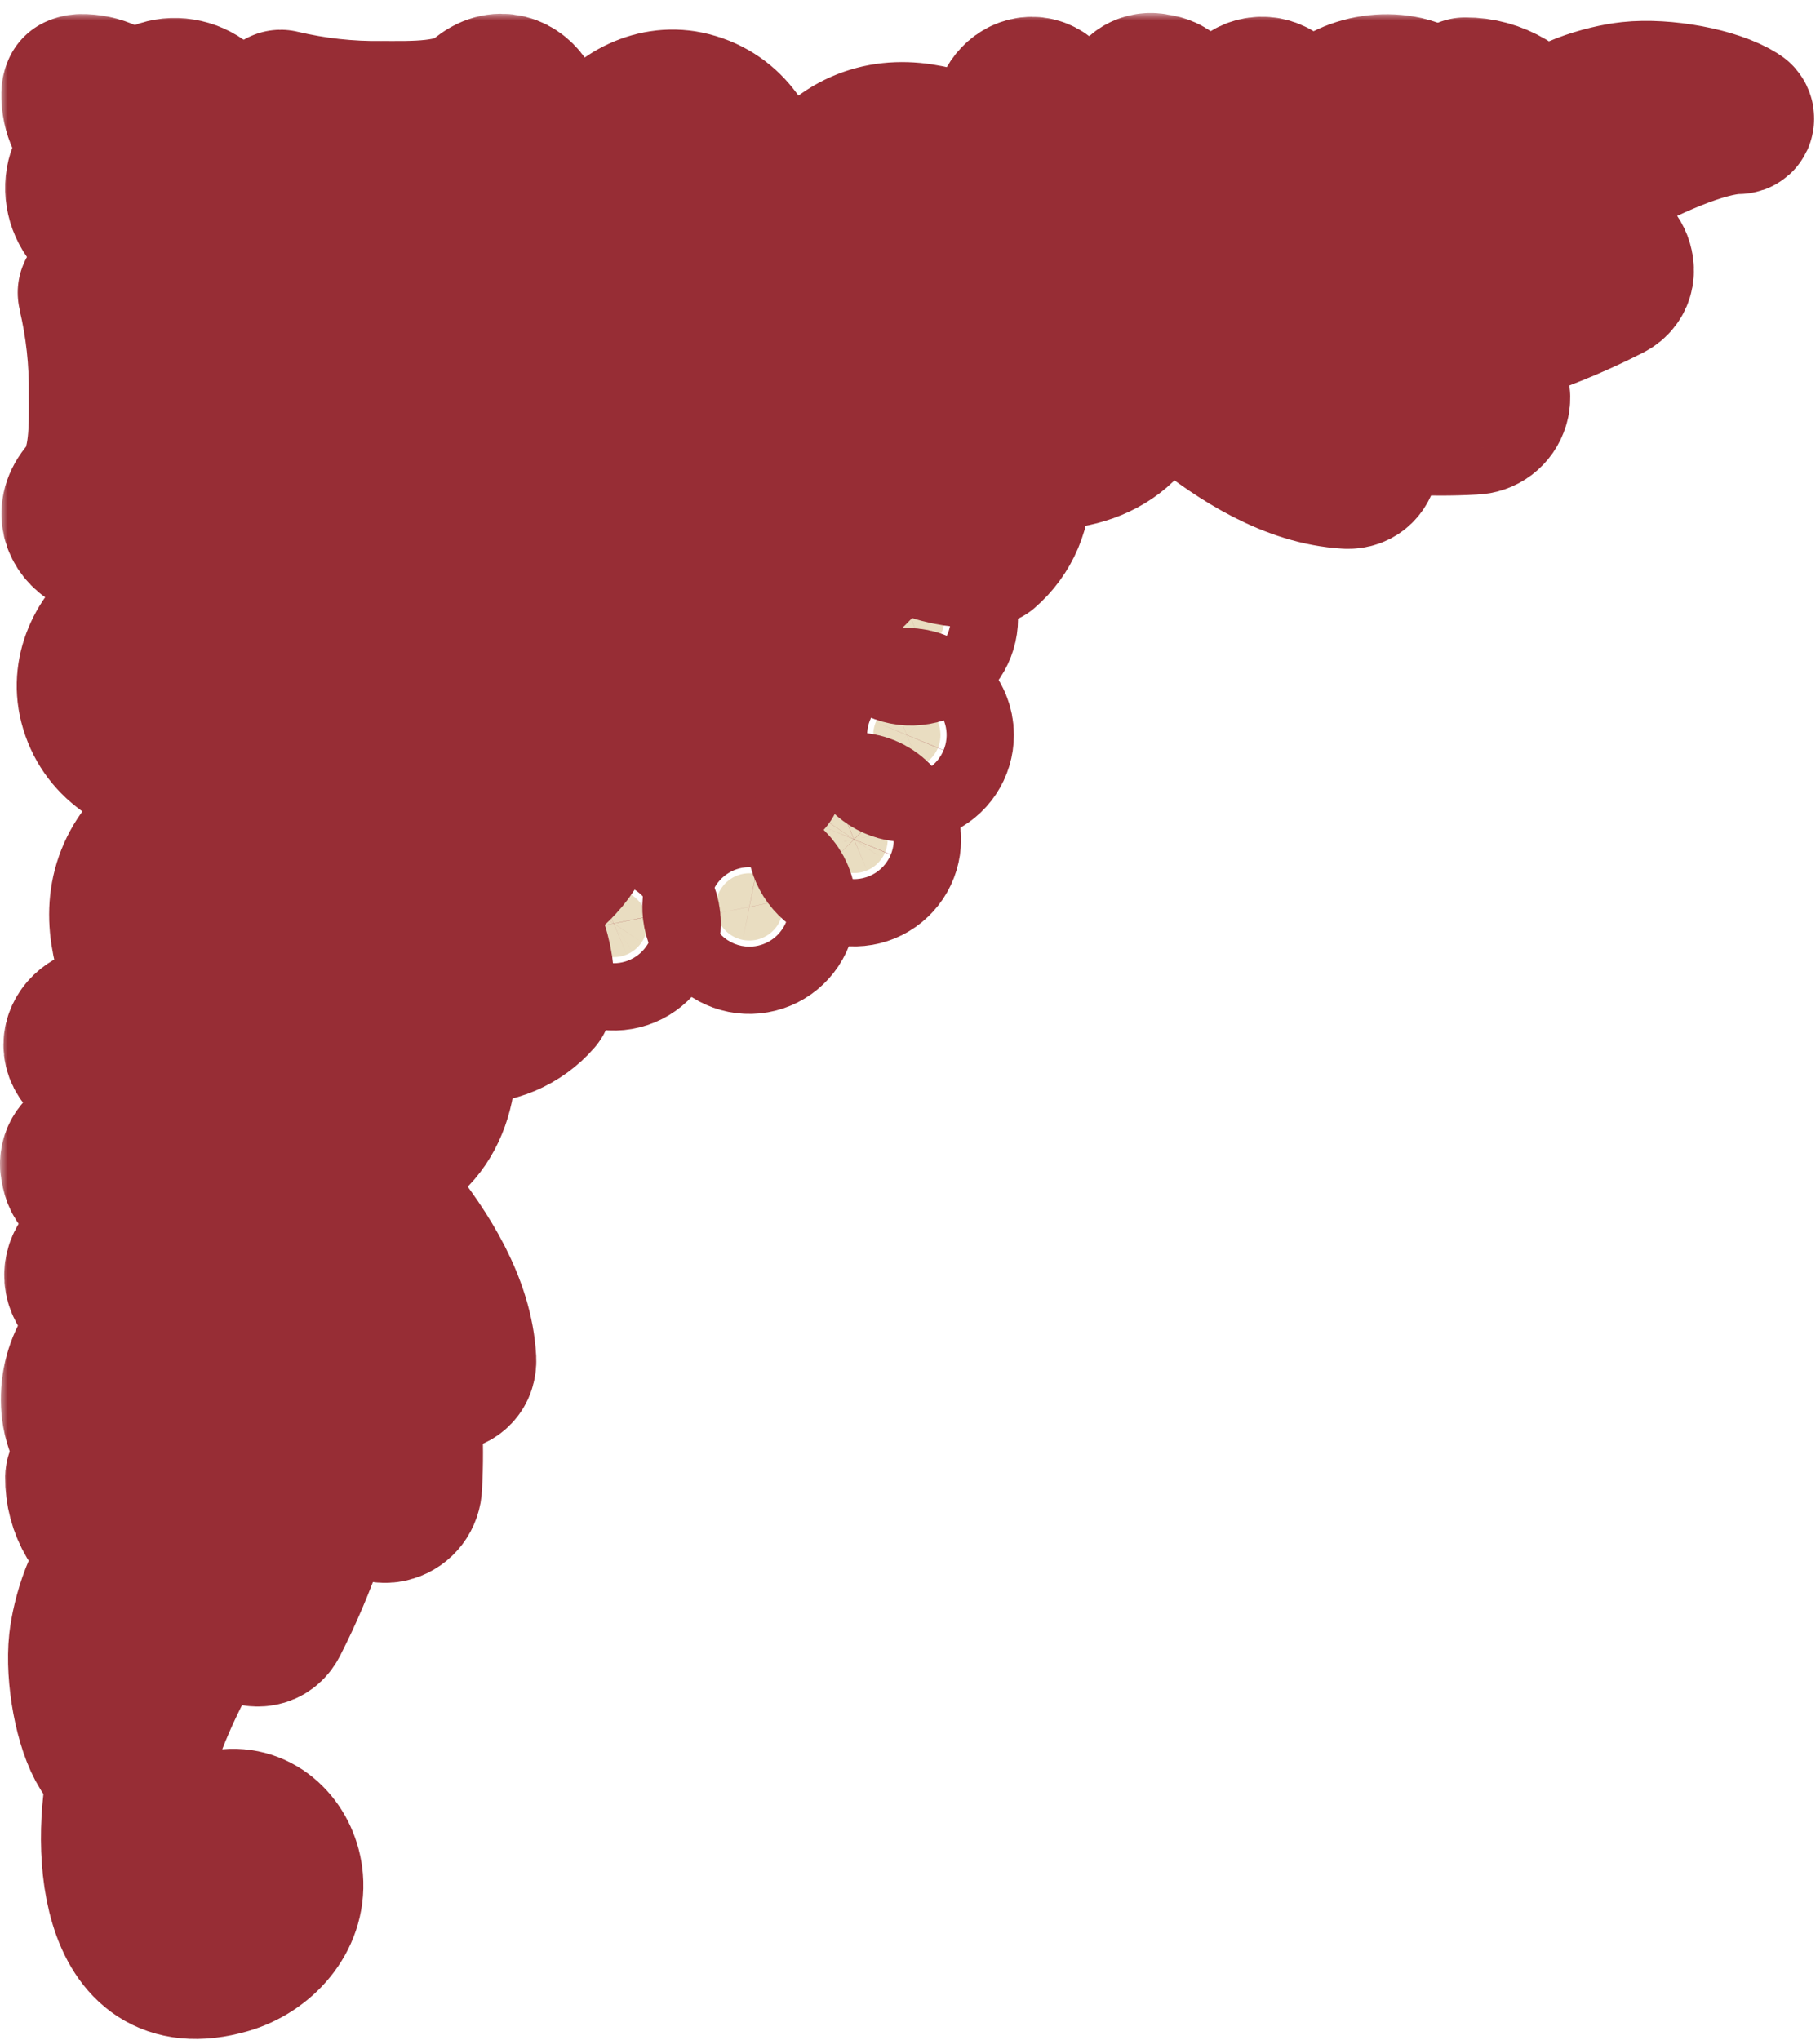 <svg width="124" height="139" viewBox="0 0 124 139" fill="none" xmlns="http://www.w3.org/2000/svg">
<mask id="path-1-outside-1_233_65116" maskUnits="userSpaceOnUse" x="0" y="0.884" width="124" height="139" fill="black">
<rect fill="white" y="0.884" width="124" height="139"/>
<path d="M78.791 14.881C81.999 16.049 85.276 16.057 88.63 16.409C88.683 16.409 88.698 16.325 88.63 16.317C81.671 15.148 76.316 11.634 71.457 6.676C69.769 4.958 67.34 7.83 69.379 9.373C72.22 11.674 75.393 13.531 78.791 14.881Z"/>
<path d="M88.629 13.979C88.639 13.975 88.648 13.969 88.654 13.96C88.66 13.951 88.663 13.94 88.663 13.93C88.663 13.919 88.66 13.909 88.654 13.9C88.648 13.891 88.639 13.884 88.629 13.88C86.338 13.254 84.291 11.588 82.656 9.931C81.881 9.181 81.187 8.351 80.586 7.456C80.036 6.615 79.822 6.058 78.745 5.928C78.401 5.838 78.037 5.886 77.728 6.062C77.42 6.237 77.193 6.527 77.095 6.867C77.095 6.974 77.056 7.081 77.041 7.188C76.962 7.483 76.962 7.793 77.039 8.088C77.117 8.382 77.27 8.652 77.484 8.869C80.671 11.546 84.522 13.312 88.629 13.979Z"/>
<path d="M86.659 11.451C87.595 12.27 88.635 12.96 89.753 13.506C89.762 13.509 89.773 13.51 89.783 13.508C89.793 13.506 89.802 13.501 89.809 13.493C89.816 13.486 89.821 13.477 89.823 13.467C89.826 13.457 89.825 13.447 89.821 13.437C89.304 12.545 88.837 11.624 88.423 10.679C88.056 9.779 87.826 8.829 87.743 7.86C87.738 7.613 87.681 7.37 87.575 7.146C87.469 6.923 87.317 6.724 87.129 6.563C86.941 6.402 86.722 6.283 86.484 6.213C86.247 6.143 85.998 6.124 85.752 6.157C85.507 6.19 85.272 6.274 85.062 6.404C84.851 6.535 84.671 6.708 84.532 6.913C84.394 7.118 84.3 7.349 84.257 7.593C84.214 7.837 84.223 8.087 84.283 8.326C84.497 9.564 85.75 10.679 86.659 11.451Z"/>
<path d="M108.178 17.004C101.022 21.661 92.705 24.222 84.169 24.399C84.157 24.399 84.145 24.404 84.136 24.412C84.128 24.421 84.123 24.433 84.123 24.445C84.123 24.457 84.128 24.468 84.136 24.477C84.145 24.486 84.157 24.491 84.169 24.491C92.965 25.293 101.809 23.587 109.675 19.571C111.379 18.715 109.79 15.958 108.178 17.004Z"/>
<path d="M82.656 26.125C88.561 27.875 94.183 29.051 100.386 28.7C100.731 28.694 101.066 28.579 101.34 28.37C101.615 28.161 101.816 27.87 101.914 27.539C101.979 27.336 101.999 27.121 101.971 26.909C101.944 26.698 101.869 26.495 101.753 26.316C101.572 26.021 101.3 25.791 100.979 25.66C100.657 25.529 100.302 25.505 99.966 25.591C94.367 26.546 88.316 27.019 82.679 26.034C82.667 26.031 82.654 26.033 82.643 26.039C82.632 26.046 82.625 26.056 82.622 26.068C82.618 26.08 82.62 26.093 82.627 26.104C82.633 26.115 82.644 26.122 82.656 26.125Z"/>
<path d="M81.533 27.592C84.397 29.884 87.98 32.175 91.769 32.389C93.35 32.466 93.503 30.22 92.128 29.746C88.782 28.608 85.039 28.425 81.625 27.454C81.541 27.416 81.457 27.531 81.533 27.592Z"/>
<path d="M37.357 16.813C30.398 16.63 23.309 15.286 17.733 10.832C17.679 10.794 17.61 10.832 17.656 10.909C23.21 16.187 29.558 20.373 37.357 21.175C40.099 21.458 40.199 16.898 37.357 16.813Z"/>
<path d="M36.112 11.413C29.894 11.321 23.722 11.176 17.985 8.403C17.98 8.396 17.973 8.39 17.965 8.386C17.957 8.383 17.949 8.381 17.94 8.381C17.931 8.381 17.923 8.384 17.915 8.388C17.908 8.392 17.901 8.398 17.897 8.406C17.892 8.413 17.889 8.421 17.888 8.43C17.888 8.439 17.889 8.448 17.893 8.456C17.896 8.464 17.901 8.471 17.908 8.476C17.915 8.482 17.923 8.485 17.931 8.487C23.431 11.932 29.443 15.026 36.112 15.125C38.495 15.163 38.495 11.451 36.112 11.413Z"/>
<path d="M34.737 10.129C38.007 9.029 35.333 4.247 32.667 6.562C31.086 7.929 28.038 7.784 26.059 7.792C23.724 7.825 21.395 7.568 19.123 7.028C19.111 7.028 19.099 7.033 19.091 7.041C19.082 7.05 19.077 7.061 19.077 7.074C19.077 7.086 19.082 7.097 19.091 7.106C19.099 7.115 19.111 7.119 19.123 7.119C21.842 8.27 24.666 9.153 27.556 9.755C29.848 10.198 32.468 10.893 34.737 10.129Z"/>
<path d="M47.181 46.628C47.02 45.903 46.852 45.192 46.623 44.489C45.969 42.373 44.99 40.37 43.721 38.554C40.344 33.864 35.318 32.573 30.169 31.022C31.697 36.178 33.018 41.189 37.701 44.573C39.517 45.843 41.52 46.822 43.636 47.476C44.339 47.705 45.05 47.873 45.775 48.034C46.073 48.095 47.234 48.431 46.937 48.271C47.147 48.383 47.379 48.45 47.616 48.469C47.604 48.23 47.536 47.997 47.418 47.789C47.578 48.087 47.242 46.926 47.181 46.628ZM40.008 42.992C35.478 40.777 33.393 36.476 31.315 32.168C35.623 34.238 39.924 36.331 42.139 40.861C42.59 41.854 42.919 42.898 43.117 43.97C42.045 43.772 41.001 43.443 40.008 42.992Z"/>
<path d="M51.253 48.653C51.192 47.385 51.421 46.147 51.467 44.887C51.646 43.272 51.242 41.647 50.328 40.303C52.368 38.111 51.787 34.956 49.442 33.191C49.929 32.435 50.339 31.631 50.664 30.793C51.168 29.013 51.093 27.119 50.451 25.384C50.176 24.62 49.114 23.91 48.304 24.514C44.599 27.286 38.946 27.569 34.554 27.019C30.659 26.511 26.846 25.502 23.21 24.017C24.695 27.653 25.704 31.466 26.212 35.361C26.732 39.776 26.48 45.429 23.706 49.111C23.103 49.921 23.783 50.983 24.577 51.258C26.313 51.896 28.205 51.971 29.986 51.471C30.824 51.146 31.628 50.736 32.384 50.249C34.111 52.594 37.304 53.175 39.496 51.128C40.837 52.047 42.464 52.454 44.08 52.273C45.34 52.228 46.578 51.998 47.846 52.06C49.42 52.193 50.965 52.564 52.429 53.16C51.815 51.724 51.418 50.205 51.253 48.653ZM46.616 50.662C44.041 50.402 42.086 50.921 39.909 49.21C39.768 49.086 39.592 49.009 39.406 48.992C39.219 48.974 39.031 49.016 38.87 49.111C38.658 49.15 38.467 49.26 38.328 49.424C36.8 51.143 34.332 51.754 32.43 50.226C33.522 49.38 34.339 48.229 34.775 46.919H34.73C33.011 49.699 30.146 50.738 27.289 49.623C27.877 47.582 28.165 45.467 28.145 43.344C28.205 40.771 28.008 38.2 27.557 35.666C26.837 31.87 25.59 28.193 23.852 24.743C27.302 26.481 30.979 27.728 34.775 28.448C37.308 28.9 39.88 29.095 42.453 29.028C44.578 29.054 46.697 28.768 48.739 28.18C49.816 30.991 48.816 33.902 46.035 35.62C46.035 35.62 46.035 35.674 46.035 35.659C47.345 35.225 48.496 34.411 49.343 33.321C50.871 35.223 50.267 37.66 48.541 39.218C48.377 39.358 48.266 39.549 48.228 39.761C48.134 39.922 48.093 40.108 48.111 40.292C48.129 40.478 48.204 40.652 48.327 40.792C50.038 42.977 49.519 44.925 49.778 47.507C49.923 49.041 50.342 50.536 51.016 51.922C49.636 51.242 48.146 50.815 46.616 50.662Z"/>
<path d="M12.851 10.244C12.982 9.897 12.992 9.517 12.878 9.164C12.764 8.812 12.534 8.508 12.225 8.304C14.28 7.662 14.624 11.504 14.463 12.375C13.699 12.451 12.972 12.745 12.37 13.223C11.897 13.825 11.603 14.547 11.522 15.309C10.652 15.477 6.809 15.133 7.458 13.078C7.661 13.387 7.963 13.618 8.314 13.732C8.666 13.846 9.046 13.836 9.391 13.704C11.423 12.673 9.559 10.175 7.863 10.221C5.121 10.29 4.617 13.521 6.381 15.156C7.993 16.645 9.781 16.684 11.614 16.485C12.057 18.654 14.097 19.984 15.548 21.496C19.696 25.827 22.889 31.266 22.981 37.408C23.08 43.84 19.879 52.907 11.813 50.738C8.818 49.928 6.167 46.682 8.757 43.863C9.933 42.58 12.248 42.205 13.34 43.817C13.982 44.749 14.051 46.239 12.783 46.666C12.149 46.88 10.667 46.812 11.255 45.78C11.374 45.533 11.395 45.25 11.315 44.988C11.235 44.726 11.059 44.503 10.822 44.364C10.585 44.226 10.305 44.181 10.037 44.24C9.769 44.299 9.533 44.456 9.376 44.68C7.886 47.217 10.262 49.264 12.859 48.928C15.869 48.53 16.854 45.047 15.082 42.816C11.553 38.332 5.044 43.092 6.297 47.973C7.718 53.519 15.953 53.74 19.75 50.837C22.614 48.645 23.768 44.383 24.249 40.983C24.762 37.362 24.309 33.67 22.935 30.281C21.724 27.378 20.033 24.7 17.931 22.359C16.488 20.702 13.715 18.601 12.752 16.332C13.576 16.201 14.408 16.122 15.242 16.095C15.269 15.259 15.348 14.424 15.479 13.597C17.771 14.568 19.856 17.34 21.506 18.784C23.847 20.886 26.525 22.577 29.428 23.788C32.801 25.161 36.477 25.622 40.084 25.125C43.484 24.643 47.723 23.49 49.939 20.625C52.842 16.806 52.62 8.594 47.074 7.173C42.193 5.92 37.434 12.421 41.918 15.958C44.171 17.73 47.655 16.722 48.029 13.735C48.373 11.138 46.318 8.762 43.782 10.252C43.557 10.409 43.4 10.645 43.341 10.913C43.283 11.181 43.327 11.461 43.466 11.698C43.604 11.935 43.827 12.111 44.089 12.191C44.352 12.271 44.635 12.249 44.882 12.131C45.913 11.535 45.989 13.017 45.768 13.659C45.34 14.927 43.85 14.858 42.919 14.216C41.314 13.116 41.689 10.802 42.964 9.633C45.806 7.005 49.075 9.633 49.839 12.688C52.009 20.755 42.964 23.956 36.509 23.857C30.398 23.765 24.929 20.572 20.597 16.424C19.07 14.972 17.756 12.925 15.586 12.49C15.793 10.656 15.747 8.869 14.257 7.257C12.622 5.492 9.391 5.997 9.322 8.731C9.33 10.412 11.82 12.276 12.851 10.244ZM13.898 14.751C13.409 14.866 12.92 15.011 12.424 15.133C12.288 14.873 12.238 14.577 12.282 14.287C12.326 13.997 12.462 13.729 12.669 13.522C12.877 13.315 13.145 13.179 13.434 13.135C13.724 13.091 14.02 13.14 14.28 13.277C14.158 13.773 14.02 14.262 13.898 14.751Z"/>
<path d="M65.445 22.604C66.874 22.869 68.252 23.354 69.532 24.04C70.696 24.87 71.905 25.635 73.153 26.332C73.897 26.756 74.738 26.979 75.594 26.979C76.45 26.979 77.291 26.756 78.034 26.332V26.286C74.574 26.675 72.741 24.345 70.281 22.42C68.875 21.32 67.225 20.404 65.445 20.977C65.265 21.023 65.105 21.128 64.991 21.276C64.877 21.423 64.816 21.604 64.816 21.79C64.816 21.976 64.877 22.157 64.991 22.305C65.105 22.452 65.265 22.557 65.445 22.604Z"/>
<path d="M57.982 39.196C59.182 38.091 60.063 36.685 60.534 35.124C61.58 37.148 65.354 38.103 67.225 37.63C67.93 37.022 68.485 36.26 68.847 35.403C69.209 34.545 69.367 33.616 69.311 32.687C69.269 32.042 69.154 31.404 68.967 30.785C72.596 31.709 77.057 30.472 78.035 26.446H77.989C75.078 29.326 71.694 30.93 67.844 28.448C66.867 27.814 66.095 29.212 66.935 29.975C68.264 31.266 68.509 35.216 67.18 37.614C65.72 37.425 64.349 36.808 63.239 35.842C62.128 34.875 61.328 33.602 60.939 32.183C60.633 31.098 59.235 31.419 59.258 32.947C59.109 34.689 58.494 36.359 57.478 37.782C56.118 39.616 54.568 39.853 52.536 39.784C56.875 38.103 53.452 31.282 56.355 28.516C57.318 27.607 55.775 26.087 54.911 27.073C51.55 30.892 55.752 36.308 52.009 39.791C51.978 39.816 51.954 39.847 51.937 39.882C51.92 39.917 51.912 39.955 51.912 39.994C51.912 40.033 51.92 40.071 51.937 40.106C51.954 40.141 51.978 40.172 52.009 40.196C53.75 41.632 56.462 40.601 57.982 39.196Z"/>
<path d="M55.179 25.797C55.156 25.884 55.156 25.975 55.179 26.061C55.202 26.148 55.248 26.227 55.312 26.291C55.375 26.354 55.454 26.4 55.541 26.423C55.627 26.446 55.718 26.446 55.805 26.423C59.164 25.909 62.242 24.252 64.521 21.733C64.804 21.404 64.651 20.709 64.124 20.77C59.861 21.244 56.913 19.036 55.553 15.049C55.759 14.231 56.105 13.456 56.577 12.757C56.284 13.757 56.298 14.822 56.618 15.814C56.938 16.806 57.549 17.678 58.372 18.318C60.824 20.281 64.987 20.22 65.637 16.508C66.179 13.383 63.605 9.74 60.228 11.527C57.868 12.78 58.005 16.668 60.992 16.874C61.277 16.919 61.568 16.906 61.849 16.837C62.129 16.767 62.392 16.643 62.624 16.471C62.856 16.299 63.051 16.083 63.198 15.835C63.346 15.587 63.442 15.312 63.482 15.026C63.574 13.872 62.589 13.093 61.634 13.933C61.168 14.354 61.855 15.041 62.321 14.621C62.379 14.651 62.428 14.696 62.465 14.75C62.502 14.804 62.524 14.866 62.531 14.931C62.538 14.996 62.529 15.062 62.504 15.122C62.479 15.183 62.44 15.236 62.39 15.278C62.356 15.433 62.275 15.574 62.157 15.681C62.039 15.788 61.891 15.855 61.733 15.874C61.361 15.995 60.958 15.982 60.595 15.835C59.243 15.347 59.258 13.613 60.182 12.719C60.67 12.306 61.289 12.08 61.928 12.08C62.567 12.08 63.185 12.306 63.673 12.719C64.043 13.145 64.321 13.644 64.49 14.183C64.658 14.722 64.713 15.29 64.651 15.851C64.498 18.608 61.886 19.189 59.785 18.142C57.837 17.165 56.134 14.369 56.913 12.36C59.602 9.235 64.766 10.832 68.371 12.772C72.58 15.064 76.369 17.081 81.083 18.227C85.284 19.242 90.081 20.381 94.313 18.937C97.369 17.898 99.775 15.347 99.92 12.062C100.05 9.319 98.331 6.562 95.505 6.058C92.984 5.607 89.837 6.883 89.218 9.595C88.538 12.65 91.219 14.865 94.038 14.529C96.666 14.208 99.026 11.825 97.209 9.251C96.852 8.701 96.305 8.303 95.673 8.132C95.041 7.961 94.368 8.029 93.783 8.323C93.198 8.618 92.743 9.117 92.504 9.727C92.265 10.336 92.259 11.013 92.488 11.627C92.778 12.497 94.153 12.131 93.87 11.245C93.305 9.465 97.575 10.106 95.864 12.115C95.297 12.622 94.587 12.942 93.832 13.032C90.616 13.574 89.249 9.51 92.067 7.807C95.833 5.515 99.607 9.373 98.584 13.261C97.354 17.898 92.052 18.754 87.965 18.395C83.167 17.987 78.479 16.736 74.116 14.697C69.609 12.497 63.421 7.196 58.127 10.06C55.576 11.443 54.308 14.247 54.216 17.05C54.219 18.569 54.39 20.084 54.728 21.565C55.018 22.871 55.591 24.445 55.179 25.797ZM55.408 15.744C55.928 19.563 59.006 21.855 62.741 21.962C60.933 23.622 58.712 24.765 56.309 25.27C56.325 24.319 56.209 23.37 55.966 22.451C55.53 20.228 55.018 17.944 55.408 15.713V15.744Z"/>
<path d="M100.57 16.279C100.279 17.043 101.425 17.417 101.799 16.791C102.701 15.263 113.8 8.273 118.452 8.22C118.636 8.22 118.651 7.998 118.498 7.899C116.864 6.852 113.372 6.226 111.035 6.478C109.408 6.654 106.123 7.524 104.924 9.243C104.435 8.317 103.702 7.542 102.803 7.003C101.905 6.465 100.876 6.182 99.829 6.188C99.817 6.187 99.806 6.189 99.796 6.194C99.785 6.199 99.776 6.206 99.77 6.215C99.763 6.224 99.758 6.235 99.757 6.246C99.755 6.257 99.756 6.269 99.76 6.279V6.333C101.754 9.472 101.868 12.849 100.57 16.279ZM99.859 6.348C100.901 6.586 101.853 7.117 102.602 7.879C103.35 8.642 103.865 9.603 104.084 10.649C104.213 11.459 104.893 11.29 104.954 11.138C106.78 6.554 115.901 7.058 117.742 7.799C114.587 7.647 104.893 11.917 102.395 14.422C102.667 12.976 102.577 11.486 102.135 10.083C101.692 8.68 100.911 7.407 99.859 6.379V6.348Z"/>
<path d="M15.434 89.498C15.434 89.552 15.533 89.536 15.525 89.498C15.204 86.137 15.197 82.868 13.997 79.652C12.635 76.259 10.768 73.091 8.459 70.256C6.931 68.224 4.044 70.653 5.763 72.341C10.758 77.184 14.272 82.531 15.434 89.498Z"/>
<path d="M6.61 81.454C7.503 82.055 8.331 82.749 9.077 83.525C10.705 85.152 12.4 87.229 13.027 89.498C13.031 89.508 13.038 89.517 13.046 89.523C13.055 89.529 13.066 89.532 13.076 89.532C13.087 89.532 13.098 89.529 13.107 89.523C13.115 89.517 13.122 89.508 13.126 89.498C12.443 85.396 10.667 81.554 7.985 78.376C7.767 78.163 7.498 78.01 7.203 77.932C6.909 77.854 6.599 77.855 6.305 77.933L5.984 77.994C5.643 78.092 5.354 78.32 5.178 78.628C5.003 78.936 4.954 79.301 5.044 79.644C5.204 80.706 5.762 80.904 6.61 81.454Z"/>
<path d="M9.826 89.277C10.774 89.689 11.698 90.156 12.592 90.675C12.638 90.675 12.676 90.675 12.653 90.606C12.105 89.503 11.417 88.476 10.606 87.55C9.842 86.641 8.711 85.388 7.474 85.174C7.234 85.114 6.984 85.105 6.74 85.148C6.497 85.191 6.265 85.285 6.06 85.424C5.855 85.562 5.682 85.743 5.552 85.953C5.421 86.163 5.337 86.399 5.304 86.644C5.271 86.889 5.29 87.138 5.36 87.376C5.43 87.613 5.549 87.833 5.71 88.021C5.871 88.209 6.07 88.361 6.293 88.466C6.517 88.572 6.76 88.63 7.008 88.635C7.974 88.704 8.925 88.92 9.826 89.277Z"/>
<path d="M18.718 110.528C22.734 102.662 24.44 93.818 23.637 85.022C23.637 85.01 23.633 84.998 23.624 84.989C23.615 84.981 23.604 84.976 23.592 84.976C23.579 84.976 23.568 84.981 23.559 84.989C23.551 84.998 23.546 85.01 23.546 85.022C23.377 93.569 20.816 101.897 16.151 109.062C15.105 110.643 17.862 112.232 18.718 110.528Z"/>
<path d="M25.463 102.607C25.642 102.722 25.845 102.797 26.056 102.825C26.268 102.852 26.483 102.833 26.685 102.767C27.016 102.668 27.306 102.467 27.515 102.193C27.724 101.918 27.84 101.584 27.846 101.239C28.198 95.036 27.021 89.414 25.272 83.509C25.272 83.497 25.267 83.485 25.259 83.477C25.25 83.468 25.238 83.463 25.226 83.463C25.214 83.463 25.203 83.468 25.194 83.477C25.185 83.485 25.18 83.497 25.18 83.509C26.166 89.147 25.692 95.197 24.738 100.796C24.647 101.136 24.668 101.496 24.799 101.822C24.93 102.149 25.163 102.424 25.463 102.607Z"/>
<path d="M26.754 82.386C26.693 82.31 26.579 82.386 26.602 82.47C27.587 85.893 27.77 89.636 28.893 92.982C29.367 94.357 31.613 94.204 31.536 92.623C31.338 88.834 29.046 85.251 26.754 82.386Z"/>
<path d="M20.322 38.203C19.52 30.411 15.334 24.063 10.055 18.509C10.01 18.463 9.948 18.509 9.987 18.578C14.471 24.162 15.777 31.251 15.968 38.203C16.06 41.075 20.643 40.953 20.322 38.203Z"/>
<path d="M7.55 18.838C10.323 24.575 10.468 30.747 10.567 36.965C10.567 39.348 14.31 39.348 14.272 36.965C14.173 30.296 11.079 24.284 7.634 18.784C7.632 18.776 7.628 18.768 7.623 18.761C7.617 18.754 7.61 18.749 7.602 18.745C7.594 18.742 7.586 18.741 7.577 18.741C7.568 18.742 7.56 18.745 7.553 18.749C7.545 18.754 7.539 18.761 7.535 18.768C7.531 18.776 7.528 18.784 7.528 18.793C7.528 18.802 7.529 18.81 7.533 18.818C7.537 18.826 7.543 18.833 7.55 18.838Z"/>
<path d="M9.276 35.59C10.04 33.298 9.345 30.701 8.932 28.409C8.327 25.51 7.444 22.676 6.297 19.945C6.297 19.892 6.182 19.945 6.198 19.945C6.739 22.217 6.995 24.547 6.962 26.882C6.962 28.86 7.099 31.9 5.732 33.489C3.394 36.186 8.176 38.859 9.276 35.59Z"/>
<path d="M8.971 9.816C9.159 9.447 9.238 9.033 9.201 8.62C9.163 8.208 9.009 7.815 8.757 7.486C8.368 6.999 7.873 6.607 7.308 6.342C6.744 6.077 6.126 5.946 5.503 5.958C5.386 5.966 5.272 5.994 5.167 6.043C5.117 6.148 5.091 6.262 5.09 6.379C5.074 7.002 5.204 7.622 5.469 8.186C5.734 8.751 6.128 9.247 6.618 9.633C6.951 9.887 7.35 10.04 7.767 10.072C8.185 10.105 8.603 10.016 8.971 9.816Z"/>
<path d="M23.186 70.393C22.496 69.109 22.012 67.725 21.75 66.291C21.697 66.12 21.59 65.971 21.446 65.865C21.302 65.758 21.127 65.701 20.948 65.701C20.769 65.701 20.595 65.758 20.451 65.865C20.306 65.971 20.2 66.12 20.146 66.291C19.566 68.086 20.482 69.728 21.582 71.134C23.507 73.594 25.845 75.42 25.448 78.888C25.448 78.888 25.448 78.888 25.494 78.888C25.918 78.143 26.142 77.3 26.142 76.443C26.142 75.586 25.918 74.743 25.494 73.999C24.788 72.757 24.018 71.554 23.186 70.393Z"/>
<path d="M39.305 52.877C39.281 52.847 39.25 52.822 39.215 52.805C39.18 52.789 39.141 52.78 39.102 52.78C39.064 52.78 39.025 52.789 38.99 52.805C38.955 52.822 38.924 52.847 38.9 52.877C35.417 56.612 30.001 52.411 26.181 55.78C25.203 56.643 26.716 58.186 27.625 57.224C30.39 54.305 37.212 57.728 38.892 53.404C38.961 55.436 38.724 56.987 36.899 58.346C35.473 59.362 33.8 59.974 32.056 60.119C30.528 60.119 30.222 61.501 31.292 61.807C32.711 62.196 33.984 62.997 34.95 64.107C35.916 65.217 36.533 66.588 36.723 68.048C34.355 69.377 30.405 69.125 29.084 67.803C28.274 66.963 26.892 67.735 27.556 68.713C30.039 72.532 28.435 75.947 25.555 78.857V78.903C29.573 77.925 30.81 73.464 29.886 69.835C30.505 70.022 31.143 70.137 31.788 70.179C32.717 70.234 33.645 70.074 34.502 69.713C35.359 69.351 36.122 68.797 36.73 68.094C37.204 66.222 36.249 62.449 34.225 61.402C35.785 60.929 37.19 60.048 38.297 58.851C39.74 57.315 40.787 54.603 39.305 52.877Z"/>
<path d="M5.144 96.35C5.648 99.177 8.406 100.896 11.148 100.766C14.463 100.613 17.007 98.191 18.023 95.159C19.467 90.927 18.336 86.129 17.313 81.928C16.167 77.215 14.127 73.426 11.866 69.217C9.918 65.603 8.321 60.44 11.446 57.758C13.455 56.994 16.251 58.683 17.229 60.63C18.29 62.731 17.71 65.344 14.937 65.496C14.376 65.558 13.808 65.503 13.269 65.334C12.73 65.166 12.232 64.888 11.805 64.519C11.392 64.031 11.166 63.412 11.166 62.773C11.166 62.134 11.392 61.516 11.805 61.028C12.699 60.103 14.433 60.088 14.922 61.44C15.068 61.803 15.081 62.206 14.96 62.578C14.941 62.736 14.874 62.885 14.767 63.002C14.66 63.12 14.519 63.202 14.364 63.235C14.322 63.286 14.269 63.325 14.208 63.349C14.148 63.374 14.082 63.383 14.017 63.377C13.952 63.37 13.89 63.347 13.836 63.31C13.782 63.274 13.737 63.224 13.707 63.167C14.127 62.701 13.44 62.005 13.02 62.479C12.179 63.434 12.958 64.419 14.112 64.328C14.398 64.288 14.673 64.191 14.921 64.044C15.169 63.896 15.385 63.701 15.557 63.469C15.729 63.238 15.854 62.974 15.923 62.694C15.992 62.414 16.005 62.123 15.96 61.837C15.739 58.858 11.843 58.728 10.613 61.074C8.826 64.45 12.47 67.024 15.601 66.482C19.306 65.833 19.367 61.669 17.404 59.217C16.764 58.395 15.892 57.784 14.9 57.464C13.908 57.143 12.843 57.129 11.843 57.422C12.543 56.952 13.318 56.606 14.135 56.398C18.122 57.758 20.338 60.699 19.856 64.962C19.795 65.496 20.49 65.649 20.819 65.367C23.338 63.087 24.995 60.009 25.509 56.651C25.532 56.564 25.532 56.473 25.509 56.386C25.486 56.299 25.44 56.22 25.377 56.157C25.313 56.093 25.234 56.048 25.147 56.025C25.061 56.001 24.97 56.001 24.883 56.024C23.569 56.437 21.988 55.841 20.681 55.581C19.201 55.239 17.686 55.068 16.167 55.069C13.363 55.153 10.56 56.429 9.177 58.98C6.312 64.282 11.614 70.439 13.814 74.969C15.833 79.329 17.064 84.013 17.45 88.803C17.809 92.882 16.953 98.191 12.317 99.421C8.428 100.445 4.594 96.671 6.862 92.905C8.566 90.071 12.63 91.454 12.088 94.67C12.001 95.426 11.68 96.136 11.171 96.702C9.162 98.413 8.52 94.143 10.3 94.708C11.194 94.991 11.56 93.608 10.682 93.325C10.068 93.097 9.392 93.102 8.782 93.341C8.173 93.581 7.673 94.036 7.379 94.621C7.084 95.206 7.016 95.879 7.187 96.511C7.359 97.143 7.757 97.69 8.306 98.046C10.881 99.864 13.264 97.504 13.585 94.876C13.928 92.057 11.69 89.368 8.65 90.056C5.969 90.682 4.693 93.822 5.144 96.35ZM21.567 56.819C22.487 57.062 23.435 57.178 24.386 57.162C23.881 59.565 22.739 61.786 21.079 63.594C21.002 59.859 18.672 56.781 14.861 56.261C17.091 55.849 19.375 56.353 21.567 56.819Z"/>
<path d="M8.42 120.1C7.053 125.21 7.29 135.951 15.517 133.567C17.923 132.872 19.955 130.68 19.741 128.067C19.558 125.89 17.862 123.958 15.57 124.156C13.584 124.332 11.69 126.158 12.347 128.243C12.958 130.183 15.402 130.367 16.632 128.961C17.182 128.335 16.266 127.433 15.708 128.044C13.416 129.572 12.652 125.906 15.265 125.455C15.765 125.413 16.268 125.497 16.726 125.701C17.185 125.904 17.585 126.22 17.89 126.619C18.194 127.018 18.393 127.487 18.469 127.983C18.544 128.479 18.493 128.986 18.32 129.458C17.633 132.07 14.302 133.331 11.873 132.299C7.939 130.626 8.535 124.599 9.291 121.246C10.888 114.096 15.609 108.259 18.718 101.789C21.324 96.458 22.459 90.526 22.003 84.609C21.495 78.843 19.416 73.326 15.991 68.659C15.991 68.659 15.93 68.659 15.945 68.659C18.593 72.775 20.307 77.422 20.967 82.272C21.627 87.122 21.216 92.058 19.764 96.732C17.014 105.036 10.712 111.628 8.42 120.1Z"/>
<path d="M15.426 101.423C11.996 102.721 8.627 102.607 5.495 100.567C5.487 100.56 5.476 100.555 5.465 100.555C5.453 100.555 5.442 100.56 5.434 100.567C5.424 100.565 5.414 100.565 5.405 100.567C5.395 100.569 5.386 100.573 5.378 100.578C5.37 100.584 5.363 100.592 5.359 100.6C5.354 100.609 5.351 100.618 5.35 100.628C5.338 101.673 5.613 102.702 6.145 103.602C6.677 104.501 7.446 105.238 8.367 105.731C6.649 106.961 5.778 110.246 5.602 111.842C5.35 114.172 5.976 117.663 7.023 119.305C7.122 119.458 7.344 119.443 7.344 119.26C7.397 114.608 14.387 103.508 15.915 102.607C16.564 102.278 16.174 101.132 15.426 101.423ZM6.977 118.595C6.213 116.746 5.717 107.633 10.323 105.807C10.468 105.746 10.636 105.044 9.826 104.937C8.78 104.717 7.818 104.202 7.055 103.451C6.293 102.701 5.762 101.748 5.526 100.705C6.556 101.763 7.833 102.549 9.243 102.992C10.652 103.435 12.149 103.52 13.6 103.241C11.102 105.746 6.824 115.44 6.977 118.595Z"/>
<path d="M44.11 62.914C44.11 63.368 43.975 63.811 43.724 64.188C43.472 64.565 43.114 64.858 42.695 65.032C42.276 65.205 41.816 65.251 41.371 65.162C40.926 65.074 40.518 64.856 40.198 64.535C39.877 64.215 39.659 63.806 39.57 63.362C39.482 62.917 39.527 62.456 39.701 62.038C39.874 61.619 40.168 61.261 40.545 61.009C40.922 60.757 41.365 60.623 41.818 60.623C42.426 60.623 43.009 60.864 43.438 61.294C43.868 61.724 44.11 62.307 44.11 62.914Z"/>
<path d="M60.48 57.185C60.48 57.639 60.346 58.082 60.094 58.459C59.842 58.835 59.484 59.129 59.066 59.303C58.647 59.476 58.186 59.521 57.742 59.433C57.297 59.345 56.889 59.126 56.568 58.806C56.248 58.485 56.029 58.077 55.941 57.633C55.853 57.188 55.898 56.727 56.071 56.308C56.245 55.89 56.539 55.532 56.916 55.28C57.292 55.028 57.735 54.894 58.189 54.894C58.797 54.894 59.379 55.135 59.809 55.565C60.239 55.995 60.48 56.578 60.48 57.185Z"/>
<path d="M64.361 42.136C64.361 42.59 64.226 43.033 63.974 43.41C63.723 43.787 63.365 44.08 62.946 44.254C62.527 44.427 62.066 44.473 61.622 44.384C61.177 44.296 60.769 44.078 60.449 43.757C60.128 43.437 59.91 43.028 59.821 42.584C59.733 42.139 59.778 41.678 59.952 41.26C60.125 40.841 60.419 40.483 60.796 40.231C61.173 39.979 61.616 39.845 62.069 39.845C62.677 39.845 63.26 40.086 63.69 40.516C64.119 40.946 64.361 41.529 64.361 42.136Z"/>
<path d="M64.078 50.073C64.078 50.527 63.944 50.97 63.692 51.347C63.44 51.724 63.082 52.017 62.663 52.191C62.245 52.364 61.784 52.41 61.339 52.321C60.895 52.233 60.486 52.014 60.166 51.694C59.845 51.373 59.627 50.965 59.539 50.52C59.45 50.076 59.496 49.615 59.669 49.196C59.843 48.778 60.136 48.42 60.513 48.168C60.89 47.916 61.333 47.782 61.786 47.782C62.394 47.782 62.977 48.023 63.407 48.453C63.837 48.883 64.078 49.466 64.078 50.073Z"/>
<path d="M53.346 61.784C53.346 62.237 53.211 62.68 52.959 63.057C52.708 63.434 52.35 63.728 51.931 63.901C51.512 64.075 51.051 64.12 50.607 64.032C50.162 63.943 49.754 63.725 49.434 63.404C49.113 63.084 48.895 62.676 48.806 62.231C48.718 61.787 48.763 61.326 48.937 60.907C49.11 60.488 49.404 60.13 49.781 59.879C50.158 59.627 50.601 59.492 51.054 59.492C51.662 59.492 52.245 59.734 52.674 60.163C53.104 60.593 53.346 61.176 53.346 61.784Z"/>
</mask>
<path d="M78.791 14.881C81.999 16.049 85.276 16.057 88.63 16.409C88.683 16.409 88.698 16.325 88.63 16.317C81.671 15.148 76.316 11.634 71.457 6.676C69.769 4.958 67.34 7.83 69.379 9.373C72.22 11.674 75.393 13.531 78.791 14.881Z" fill="#E9DDC1"/>
<path d="M88.629 13.979C88.639 13.975 88.648 13.969 88.654 13.96C88.66 13.951 88.663 13.94 88.663 13.93C88.663 13.919 88.66 13.909 88.654 13.9C88.648 13.891 88.639 13.884 88.629 13.88C86.338 13.254 84.291 11.588 82.656 9.931C81.881 9.181 81.187 8.351 80.586 7.456C80.036 6.615 79.822 6.058 78.745 5.928C78.401 5.838 78.037 5.886 77.728 6.062C77.42 6.237 77.193 6.527 77.095 6.867C77.095 6.974 77.056 7.081 77.041 7.188C76.962 7.483 76.962 7.793 77.039 8.088C77.117 8.382 77.27 8.652 77.484 8.869C80.671 11.546 84.522 13.312 88.629 13.979Z" fill="#E9DDC1"/>
<path d="M86.659 11.451C87.595 12.27 88.635 12.96 89.753 13.506C89.762 13.509 89.773 13.51 89.783 13.508C89.793 13.506 89.802 13.501 89.809 13.493C89.816 13.486 89.821 13.477 89.823 13.467C89.826 13.457 89.825 13.447 89.821 13.437C89.304 12.545 88.837 11.624 88.423 10.679C88.056 9.779 87.826 8.829 87.743 7.86C87.738 7.613 87.681 7.37 87.575 7.146C87.469 6.923 87.317 6.724 87.129 6.563C86.941 6.402 86.722 6.283 86.484 6.213C86.247 6.143 85.998 6.124 85.752 6.157C85.507 6.19 85.272 6.274 85.062 6.404C84.851 6.535 84.671 6.708 84.532 6.913C84.394 7.118 84.3 7.349 84.257 7.593C84.214 7.837 84.223 8.087 84.283 8.326C84.497 9.564 85.75 10.679 86.659 11.451Z" fill="#E9DDC1"/>
<path d="M108.178 17.004C101.022 21.661 92.705 24.222 84.169 24.399C84.157 24.399 84.145 24.404 84.136 24.412C84.128 24.421 84.123 24.433 84.123 24.445C84.123 24.457 84.128 24.468 84.136 24.477C84.145 24.486 84.157 24.491 84.169 24.491C92.965 25.293 101.809 23.587 109.675 19.571C111.379 18.715 109.79 15.958 108.178 17.004Z" fill="#E9DDC1"/>
<path d="M82.656 26.125C88.561 27.875 94.183 29.051 100.386 28.7C100.731 28.694 101.066 28.579 101.34 28.37C101.615 28.161 101.816 27.87 101.914 27.539C101.979 27.336 101.999 27.121 101.971 26.909C101.944 26.698 101.869 26.495 101.753 26.316C101.572 26.021 101.3 25.791 100.979 25.66C100.657 25.529 100.302 25.505 99.966 25.591C94.367 26.546 88.316 27.019 82.679 26.034C82.667 26.031 82.654 26.033 82.643 26.039C82.632 26.046 82.625 26.056 82.622 26.068C82.618 26.08 82.62 26.093 82.627 26.104C82.633 26.115 82.644 26.122 82.656 26.125Z" fill="#E9DDC1"/>
<path d="M81.533 27.592C84.397 29.884 87.98 32.175 91.769 32.389C93.35 32.466 93.503 30.22 92.128 29.746C88.782 28.608 85.039 28.425 81.625 27.454C81.541 27.416 81.457 27.531 81.533 27.592Z" fill="#E9DDC1"/>
<path d="M37.357 16.813C30.398 16.63 23.309 15.286 17.733 10.832C17.679 10.794 17.61 10.832 17.656 10.909C23.21 16.187 29.558 20.373 37.357 21.175C40.099 21.458 40.199 16.898 37.357 16.813Z" fill="#E9DDC1"/>
<path d="M36.112 11.413C29.894 11.321 23.722 11.176 17.985 8.403C17.98 8.396 17.973 8.39 17.965 8.386C17.957 8.383 17.949 8.381 17.94 8.381C17.931 8.381 17.923 8.384 17.915 8.388C17.908 8.392 17.901 8.398 17.897 8.406C17.892 8.413 17.889 8.421 17.888 8.43C17.888 8.439 17.889 8.448 17.893 8.456C17.896 8.464 17.901 8.471 17.908 8.476C17.915 8.482 17.923 8.485 17.931 8.487C23.431 11.932 29.443 15.026 36.112 15.125C38.495 15.163 38.495 11.451 36.112 11.413Z" fill="#E9DDC1"/>
<path d="M34.737 10.129C38.007 9.029 35.333 4.247 32.667 6.562C31.086 7.929 28.038 7.784 26.059 7.792C23.724 7.825 21.395 7.568 19.123 7.028C19.111 7.028 19.099 7.033 19.091 7.041C19.082 7.05 19.077 7.061 19.077 7.074C19.077 7.086 19.082 7.097 19.091 7.106C19.099 7.115 19.111 7.119 19.123 7.119C21.842 8.27 24.666 9.153 27.556 9.755C29.848 10.198 32.468 10.893 34.737 10.129Z" fill="#E9DDC1"/>
<path d="M47.181 46.628C47.02 45.903 46.852 45.192 46.623 44.489C45.969 42.373 44.99 40.37 43.721 38.554C40.344 33.864 35.318 32.573 30.169 31.022C31.697 36.178 33.018 41.189 37.701 44.573C39.517 45.843 41.52 46.822 43.636 47.476C44.339 47.705 45.05 47.873 45.775 48.034C46.073 48.095 47.234 48.431 46.937 48.271C47.147 48.383 47.379 48.45 47.616 48.469C47.604 48.23 47.536 47.997 47.418 47.789C47.578 48.087 47.242 46.926 47.181 46.628ZM40.008 42.992C35.478 40.777 33.393 36.476 31.315 32.168C35.623 34.238 39.924 36.331 42.139 40.861C42.59 41.854 42.919 42.898 43.117 43.97C42.045 43.772 41.001 43.443 40.008 42.992Z" fill="#E9DDC1"/>
<path d="M51.253 48.653C51.192 47.385 51.421 46.147 51.467 44.887C51.646 43.272 51.242 41.647 50.328 40.303C52.368 38.111 51.787 34.956 49.442 33.191C49.929 32.435 50.339 31.631 50.664 30.793C51.168 29.013 51.093 27.119 50.451 25.384C50.176 24.62 49.114 23.91 48.304 24.514C44.599 27.286 38.946 27.569 34.554 27.019C30.659 26.511 26.846 25.502 23.21 24.017C24.695 27.653 25.704 31.466 26.212 35.361C26.732 39.776 26.48 45.429 23.706 49.111C23.103 49.921 23.783 50.983 24.577 51.258C26.313 51.896 28.205 51.971 29.986 51.471C30.824 51.146 31.628 50.736 32.384 50.249C34.111 52.594 37.304 53.175 39.496 51.128C40.837 52.047 42.464 52.454 44.08 52.273C45.34 52.228 46.578 51.998 47.846 52.06C49.42 52.193 50.965 52.564 52.429 53.16C51.815 51.724 51.418 50.205 51.253 48.653ZM46.616 50.662C44.041 50.402 42.086 50.921 39.909 49.21C39.768 49.086 39.592 49.009 39.406 48.992C39.219 48.974 39.031 49.016 38.87 49.111C38.658 49.15 38.467 49.26 38.328 49.424C36.8 51.143 34.332 51.754 32.43 50.226C33.522 49.38 34.339 48.229 34.775 46.919H34.73C33.011 49.699 30.146 50.738 27.289 49.623C27.877 47.582 28.165 45.467 28.145 43.344C28.205 40.771 28.008 38.2 27.557 35.666C26.837 31.87 25.59 28.193 23.852 24.743C27.302 26.481 30.979 27.728 34.775 28.448C37.308 28.9 39.88 29.095 42.453 29.028C44.578 29.054 46.697 28.768 48.739 28.18C49.816 30.991 48.816 33.902 46.035 35.62C46.035 35.62 46.035 35.674 46.035 35.659C47.345 35.225 48.496 34.411 49.343 33.321C50.871 35.223 50.267 37.66 48.541 39.218C48.377 39.358 48.266 39.549 48.228 39.761C48.134 39.922 48.093 40.108 48.111 40.292C48.129 40.478 48.204 40.652 48.327 40.792C50.038 42.977 49.519 44.925 49.778 47.507C49.923 49.041 50.342 50.536 51.016 51.922C49.636 51.242 48.146 50.815 46.616 50.662Z" fill="#E9DDC1"/>
<path d="M12.851 10.244C12.982 9.897 12.992 9.517 12.878 9.164C12.764 8.812 12.534 8.508 12.225 8.304C14.28 7.662 14.624 11.504 14.463 12.375C13.699 12.451 12.972 12.745 12.37 13.223C11.897 13.825 11.603 14.547 11.522 15.309C10.652 15.477 6.809 15.133 7.458 13.078C7.661 13.387 7.963 13.618 8.314 13.732C8.666 13.846 9.046 13.836 9.391 13.704C11.423 12.673 9.559 10.175 7.863 10.221C5.121 10.29 4.617 13.521 6.381 15.156C7.993 16.645 9.781 16.684 11.614 16.485C12.057 18.654 14.097 19.984 15.548 21.496C19.696 25.827 22.889 31.266 22.981 37.408C23.08 43.84 19.879 52.907 11.813 50.738C8.818 49.928 6.167 46.682 8.757 43.863C9.933 42.58 12.248 42.205 13.34 43.817C13.982 44.749 14.051 46.239 12.783 46.666C12.149 46.88 10.667 46.812 11.255 45.78C11.374 45.533 11.395 45.25 11.315 44.988C11.235 44.726 11.059 44.503 10.822 44.364C10.585 44.226 10.305 44.181 10.037 44.24C9.769 44.299 9.533 44.456 9.376 44.68C7.886 47.217 10.262 49.264 12.859 48.928C15.869 48.53 16.854 45.047 15.082 42.816C11.553 38.332 5.044 43.092 6.297 47.973C7.718 53.519 15.953 53.74 19.75 50.837C22.614 48.645 23.768 44.383 24.249 40.983C24.762 37.362 24.309 33.67 22.935 30.281C21.724 27.378 20.033 24.7 17.931 22.359C16.488 20.702 13.715 18.601 12.752 16.332C13.576 16.201 14.408 16.122 15.242 16.095C15.269 15.259 15.348 14.424 15.479 13.597C17.771 14.568 19.856 17.34 21.506 18.784C23.847 20.886 26.525 22.577 29.428 23.788C32.801 25.161 36.477 25.622 40.084 25.125C43.484 24.643 47.723 23.49 49.939 20.625C52.842 16.806 52.62 8.594 47.074 7.173C42.193 5.92 37.434 12.421 41.918 15.958C44.171 17.73 47.655 16.722 48.029 13.735C48.373 11.138 46.318 8.762 43.782 10.252C43.557 10.409 43.4 10.645 43.341 10.913C43.283 11.181 43.327 11.461 43.466 11.698C43.604 11.935 43.827 12.111 44.089 12.191C44.352 12.271 44.635 12.249 44.882 12.131C45.913 11.535 45.989 13.017 45.768 13.659C45.34 14.927 43.85 14.858 42.919 14.216C41.314 13.116 41.689 10.802 42.964 9.633C45.806 7.005 49.075 9.633 49.839 12.688C52.009 20.755 42.964 23.956 36.509 23.857C30.398 23.765 24.929 20.572 20.597 16.424C19.07 14.972 17.756 12.925 15.586 12.49C15.793 10.656 15.747 8.869 14.257 7.257C12.622 5.492 9.391 5.997 9.322 8.731C9.33 10.412 11.82 12.276 12.851 10.244ZM13.898 14.751C13.409 14.866 12.92 15.011 12.424 15.133C12.288 14.873 12.238 14.577 12.282 14.287C12.326 13.997 12.462 13.729 12.669 13.522C12.877 13.315 13.145 13.179 13.434 13.135C13.724 13.091 14.02 13.14 14.28 13.277C14.158 13.773 14.02 14.262 13.898 14.751Z" fill="#E9DDC1"/>
<path d="M65.445 22.604C66.874 22.869 68.252 23.354 69.532 24.04C70.696 24.87 71.905 25.635 73.153 26.332C73.897 26.756 74.738 26.979 75.594 26.979C76.45 26.979 77.291 26.756 78.034 26.332V26.286C74.574 26.675 72.741 24.345 70.281 22.42C68.875 21.32 67.225 20.404 65.445 20.977C65.265 21.023 65.105 21.128 64.991 21.276C64.877 21.423 64.816 21.604 64.816 21.79C64.816 21.976 64.877 22.157 64.991 22.305C65.105 22.452 65.265 22.557 65.445 22.604Z" fill="#E9DDC1"/>
<path d="M57.982 39.196C59.182 38.091 60.063 36.685 60.534 35.124C61.58 37.148 65.354 38.103 67.225 37.63C67.93 37.022 68.485 36.26 68.847 35.403C69.209 34.545 69.367 33.616 69.311 32.687C69.269 32.042 69.154 31.404 68.967 30.785C72.596 31.709 77.057 30.472 78.035 26.446H77.989C75.078 29.326 71.694 30.93 67.844 28.448C66.867 27.814 66.095 29.212 66.935 29.975C68.264 31.266 68.509 35.216 67.18 37.614C65.72 37.425 64.349 36.808 63.239 35.842C62.128 34.875 61.328 33.602 60.939 32.183C60.633 31.098 59.235 31.419 59.258 32.947C59.109 34.689 58.494 36.359 57.478 37.782C56.118 39.616 54.568 39.853 52.536 39.784C56.875 38.103 53.452 31.282 56.355 28.516C57.318 27.607 55.775 26.087 54.911 27.073C51.55 30.892 55.752 36.308 52.009 39.791C51.978 39.816 51.954 39.847 51.937 39.882C51.92 39.917 51.912 39.955 51.912 39.994C51.912 40.033 51.92 40.071 51.937 40.106C51.954 40.141 51.978 40.172 52.009 40.196C53.75 41.632 56.462 40.601 57.982 39.196Z" fill="#E9DDC1"/>
<path d="M55.179 25.797C55.156 25.884 55.156 25.975 55.179 26.061C55.202 26.148 55.248 26.227 55.312 26.291C55.375 26.354 55.454 26.4 55.541 26.423C55.627 26.446 55.718 26.446 55.805 26.423C59.164 25.909 62.242 24.252 64.521 21.733C64.804 21.404 64.651 20.709 64.124 20.77C59.861 21.244 56.913 19.036 55.553 15.049C55.759 14.231 56.105 13.456 56.577 12.757C56.284 13.757 56.298 14.822 56.618 15.814C56.938 16.806 57.549 17.678 58.372 18.318C60.824 20.281 64.987 20.22 65.637 16.508C66.179 13.383 63.605 9.74 60.228 11.527C57.868 12.78 58.005 16.668 60.992 16.874C61.277 16.919 61.568 16.906 61.849 16.837C62.129 16.767 62.392 16.643 62.624 16.471C62.856 16.299 63.051 16.083 63.198 15.835C63.346 15.587 63.442 15.312 63.482 15.026C63.574 13.872 62.589 13.093 61.634 13.933C61.168 14.354 61.855 15.041 62.321 14.621C62.379 14.651 62.428 14.696 62.465 14.75C62.502 14.804 62.524 14.866 62.531 14.931C62.538 14.996 62.529 15.062 62.504 15.122C62.479 15.183 62.44 15.236 62.39 15.278C62.356 15.433 62.275 15.574 62.157 15.681C62.039 15.788 61.891 15.855 61.733 15.874C61.361 15.995 60.958 15.982 60.595 15.835C59.243 15.347 59.258 13.613 60.182 12.719C60.67 12.306 61.289 12.08 61.928 12.08C62.567 12.08 63.185 12.306 63.673 12.719C64.043 13.145 64.321 13.644 64.49 14.183C64.658 14.722 64.713 15.29 64.651 15.851C64.498 18.608 61.886 19.189 59.785 18.142C57.837 17.165 56.134 14.369 56.913 12.36C59.602 9.235 64.766 10.832 68.371 12.772C72.58 15.064 76.369 17.081 81.083 18.227C85.284 19.242 90.081 20.381 94.313 18.937C97.369 17.898 99.775 15.347 99.92 12.062C100.05 9.319 98.331 6.562 95.505 6.058C92.984 5.607 89.837 6.883 89.218 9.595C88.538 12.65 91.219 14.865 94.038 14.529C96.666 14.208 99.026 11.825 97.209 9.251C96.852 8.701 96.305 8.303 95.673 8.132C95.041 7.961 94.368 8.029 93.783 8.323C93.198 8.618 92.743 9.117 92.504 9.727C92.265 10.336 92.259 11.013 92.488 11.627C92.778 12.497 94.153 12.131 93.87 11.245C93.305 9.465 97.575 10.106 95.864 12.115C95.297 12.622 94.587 12.942 93.832 13.032C90.616 13.574 89.249 9.51 92.067 7.807C95.833 5.515 99.607 9.373 98.584 13.261C97.354 17.898 92.052 18.754 87.965 18.395C83.167 17.987 78.479 16.736 74.116 14.697C69.609 12.497 63.421 7.196 58.127 10.06C55.576 11.443 54.308 14.247 54.216 17.05C54.219 18.569 54.39 20.084 54.728 21.565C55.018 22.871 55.591 24.445 55.179 25.797ZM55.408 15.744C55.928 19.563 59.006 21.855 62.741 21.962C60.933 23.622 58.712 24.765 56.309 25.27C56.325 24.319 56.209 23.37 55.966 22.451C55.53 20.228 55.018 17.944 55.408 15.713V15.744Z" fill="#E9DDC1"/>
<path d="M100.57 16.279C100.279 17.043 101.425 17.417 101.799 16.791C102.701 15.263 113.8 8.273 118.452 8.22C118.636 8.22 118.651 7.998 118.498 7.899C116.864 6.852 113.372 6.226 111.035 6.478C109.408 6.654 106.123 7.524 104.924 9.243C104.435 8.317 103.702 7.542 102.803 7.003C101.905 6.465 100.876 6.182 99.829 6.188C99.817 6.187 99.806 6.189 99.796 6.194C99.785 6.199 99.776 6.206 99.77 6.215C99.763 6.224 99.758 6.235 99.757 6.246C99.755 6.257 99.756 6.269 99.76 6.279V6.333C101.754 9.472 101.868 12.849 100.57 16.279ZM99.859 6.348C100.901 6.586 101.853 7.117 102.602 7.879C103.35 8.642 103.865 9.603 104.084 10.649C104.213 11.459 104.893 11.29 104.954 11.138C106.78 6.554 115.901 7.058 117.742 7.799C114.587 7.647 104.893 11.917 102.395 14.422C102.667 12.976 102.577 11.486 102.135 10.083C101.692 8.68 100.911 7.407 99.859 6.379V6.348Z" fill="#E9DDC1"/>
<path d="M15.434 89.498C15.434 89.552 15.533 89.536 15.525 89.498C15.204 86.137 15.197 82.868 13.997 79.652C12.635 76.259 10.768 73.091 8.459 70.256C6.931 68.224 4.044 70.653 5.763 72.341C10.758 77.184 14.272 82.531 15.434 89.498Z" fill="#E9DDC1"/>
<path d="M6.61 81.454C7.503 82.055 8.331 82.749 9.077 83.525C10.705 85.152 12.4 87.229 13.027 89.498C13.031 89.508 13.038 89.517 13.046 89.523C13.055 89.529 13.066 89.532 13.076 89.532C13.087 89.532 13.098 89.529 13.107 89.523C13.115 89.517 13.122 89.508 13.126 89.498C12.443 85.396 10.667 81.554 7.985 78.376C7.767 78.163 7.498 78.01 7.203 77.932C6.909 77.854 6.599 77.855 6.305 77.933L5.984 77.994C5.643 78.092 5.354 78.32 5.178 78.628C5.003 78.936 4.954 79.301 5.044 79.644C5.204 80.706 5.762 80.904 6.61 81.454Z" fill="#E9DDC1"/>
<path d="M9.826 89.277C10.774 89.689 11.698 90.156 12.592 90.675C12.638 90.675 12.676 90.675 12.653 90.606C12.105 89.503 11.417 88.476 10.606 87.55C9.842 86.641 8.711 85.388 7.474 85.174C7.234 85.114 6.984 85.105 6.74 85.148C6.497 85.191 6.265 85.285 6.06 85.424C5.855 85.562 5.682 85.743 5.552 85.953C5.421 86.163 5.337 86.399 5.304 86.644C5.271 86.889 5.29 87.138 5.36 87.376C5.43 87.613 5.549 87.833 5.71 88.021C5.871 88.209 6.07 88.361 6.293 88.466C6.517 88.572 6.76 88.63 7.008 88.635C7.974 88.704 8.925 88.92 9.826 89.277Z" fill="#E9DDC1"/>
<path d="M18.718 110.528C22.734 102.662 24.44 93.818 23.637 85.022C23.637 85.01 23.633 84.998 23.624 84.989C23.615 84.981 23.604 84.976 23.592 84.976C23.579 84.976 23.568 84.981 23.559 84.989C23.551 84.998 23.546 85.01 23.546 85.022C23.377 93.569 20.816 101.897 16.151 109.062C15.105 110.643 17.862 112.232 18.718 110.528Z" fill="#E9DDC1"/>
<path d="M25.463 102.607C25.642 102.722 25.845 102.797 26.056 102.825C26.268 102.852 26.483 102.833 26.685 102.767C27.016 102.668 27.306 102.467 27.515 102.193C27.724 101.918 27.84 101.584 27.846 101.239C28.198 95.036 27.021 89.414 25.272 83.509C25.272 83.497 25.267 83.485 25.259 83.477C25.25 83.468 25.238 83.463 25.226 83.463C25.214 83.463 25.203 83.468 25.194 83.477C25.185 83.485 25.18 83.497 25.18 83.509C26.166 89.147 25.692 95.197 24.738 100.796C24.647 101.136 24.668 101.496 24.799 101.822C24.93 102.149 25.163 102.424 25.463 102.607Z" fill="#E9DDC1"/>
<path d="M26.754 82.386C26.693 82.31 26.579 82.386 26.602 82.47C27.587 85.893 27.77 89.636 28.893 92.982C29.367 94.357 31.613 94.204 31.536 92.623C31.338 88.834 29.046 85.251 26.754 82.386Z" fill="#E9DDC1"/>
<path d="M20.322 38.203C19.52 30.411 15.334 24.063 10.055 18.509C10.01 18.463 9.948 18.509 9.987 18.578C14.471 24.162 15.777 31.251 15.968 38.203C16.06 41.075 20.643 40.953 20.322 38.203Z" fill="#E9DDC1"/>
<path d="M7.55 18.838C10.323 24.575 10.468 30.747 10.567 36.965C10.567 39.348 14.31 39.348 14.272 36.965C14.173 30.296 11.079 24.284 7.634 18.784C7.632 18.776 7.628 18.768 7.623 18.761C7.617 18.754 7.61 18.749 7.602 18.745C7.594 18.742 7.586 18.741 7.577 18.741C7.568 18.742 7.56 18.745 7.553 18.749C7.545 18.754 7.539 18.761 7.535 18.768C7.531 18.776 7.528 18.784 7.528 18.793C7.528 18.802 7.529 18.81 7.533 18.818C7.537 18.826 7.543 18.833 7.55 18.838Z" fill="#E9DDC1"/>
<path d="M9.276 35.59C10.04 33.298 9.345 30.701 8.932 28.409C8.327 25.51 7.444 22.676 6.297 19.945C6.297 19.892 6.182 19.945 6.198 19.945C6.739 22.217 6.995 24.547 6.962 26.882C6.962 28.86 7.099 31.9 5.732 33.489C3.394 36.186 8.176 38.859 9.276 35.59Z" fill="#E9DDC1"/>
<path d="M8.971 9.816C9.159 9.447 9.238 9.033 9.201 8.62C9.163 8.208 9.009 7.815 8.757 7.486C8.368 6.999 7.873 6.607 7.308 6.342C6.744 6.077 6.126 5.946 5.503 5.958C5.386 5.966 5.272 5.994 5.167 6.043C5.117 6.148 5.091 6.262 5.09 6.379C5.074 7.002 5.204 7.622 5.469 8.186C5.734 8.751 6.128 9.247 6.618 9.633C6.951 9.887 7.35 10.04 7.767 10.072C8.185 10.105 8.603 10.016 8.971 9.816Z" fill="#E9DDC1"/>
<path d="M23.186 70.393C22.496 69.109 22.012 67.725 21.75 66.291C21.697 66.12 21.59 65.971 21.446 65.865C21.302 65.758 21.127 65.701 20.948 65.701C20.769 65.701 20.595 65.758 20.451 65.865C20.306 65.971 20.2 66.12 20.146 66.291C19.566 68.086 20.482 69.728 21.582 71.134C23.507 73.594 25.845 75.42 25.448 78.888C25.448 78.888 25.448 78.888 25.494 78.888C25.918 78.143 26.142 77.3 26.142 76.443C26.142 75.586 25.918 74.743 25.494 73.999C24.788 72.757 24.018 71.554 23.186 70.393Z" fill="#E9DDC1"/>
<path d="M39.305 52.877C39.281 52.847 39.25 52.822 39.215 52.805C39.18 52.789 39.141 52.78 39.102 52.78C39.064 52.78 39.025 52.789 38.99 52.805C38.955 52.822 38.924 52.847 38.9 52.877C35.417 56.612 30.001 52.411 26.181 55.78C25.203 56.643 26.716 58.186 27.625 57.224C30.39 54.305 37.212 57.728 38.892 53.404C38.961 55.436 38.724 56.987 36.899 58.346C35.473 59.362 33.8 59.974 32.056 60.119C30.528 60.119 30.222 61.501 31.292 61.807C32.711 62.196 33.984 62.997 34.95 64.107C35.916 65.217 36.533 66.588 36.723 68.048C34.355 69.377 30.405 69.125 29.084 67.803C28.274 66.963 26.892 67.735 27.556 68.713C30.039 72.532 28.435 75.947 25.555 78.857V78.903C29.573 77.925 30.81 73.464 29.886 69.835C30.505 70.022 31.143 70.137 31.788 70.179C32.717 70.234 33.645 70.074 34.502 69.713C35.359 69.351 36.122 68.797 36.73 68.094C37.204 66.222 36.249 62.449 34.225 61.402C35.785 60.929 37.19 60.048 38.297 58.851C39.74 57.315 40.787 54.603 39.305 52.877Z" fill="#E9DDC1"/>
<path d="M5.144 96.35C5.648 99.177 8.406 100.896 11.148 100.766C14.463 100.613 17.007 98.191 18.023 95.159C19.467 90.927 18.336 86.129 17.313 81.928C16.167 77.215 14.127 73.426 11.866 69.217C9.918 65.603 8.321 60.44 11.446 57.758C13.455 56.994 16.251 58.683 17.229 60.63C18.29 62.731 17.71 65.344 14.937 65.496C14.376 65.558 13.808 65.503 13.269 65.334C12.73 65.166 12.232 64.888 11.805 64.519C11.392 64.031 11.166 63.412 11.166 62.773C11.166 62.134 11.392 61.516 11.805 61.028C12.699 60.103 14.433 60.088 14.922 61.44C15.068 61.803 15.081 62.206 14.96 62.578C14.941 62.736 14.874 62.885 14.767 63.002C14.66 63.12 14.519 63.202 14.364 63.235C14.322 63.286 14.269 63.325 14.208 63.349C14.148 63.374 14.082 63.383 14.017 63.377C13.952 63.37 13.89 63.347 13.836 63.31C13.782 63.274 13.737 63.224 13.707 63.167C14.127 62.701 13.44 62.005 13.02 62.479C12.179 63.434 12.958 64.419 14.112 64.328C14.398 64.288 14.673 64.191 14.921 64.044C15.169 63.896 15.385 63.701 15.557 63.469C15.729 63.238 15.854 62.974 15.923 62.694C15.992 62.414 16.005 62.123 15.96 61.837C15.739 58.858 11.843 58.728 10.613 61.074C8.826 64.45 12.47 67.024 15.601 66.482C19.306 65.833 19.367 61.669 17.404 59.217C16.764 58.395 15.892 57.784 14.9 57.464C13.908 57.143 12.843 57.129 11.843 57.422C12.543 56.952 13.318 56.606 14.135 56.398C18.122 57.758 20.338 60.699 19.856 64.962C19.795 65.496 20.49 65.649 20.819 65.367C23.338 63.087 24.995 60.009 25.509 56.651C25.532 56.564 25.532 56.473 25.509 56.386C25.486 56.299 25.44 56.22 25.377 56.157C25.313 56.093 25.234 56.048 25.147 56.025C25.061 56.001 24.97 56.001 24.883 56.024C23.569 56.437 21.988 55.841 20.681 55.581C19.201 55.239 17.686 55.068 16.167 55.069C13.363 55.153 10.56 56.429 9.177 58.98C6.312 64.282 11.614 70.439 13.814 74.969C15.833 79.329 17.064 84.013 17.45 88.803C17.809 92.882 16.953 98.191 12.317 99.421C8.428 100.445 4.594 96.671 6.862 92.905C8.566 90.071 12.63 91.454 12.088 94.67C12.001 95.426 11.68 96.136 11.171 96.702C9.162 98.413 8.52 94.143 10.3 94.708C11.194 94.991 11.56 93.608 10.682 93.325C10.068 93.097 9.392 93.102 8.782 93.341C8.173 93.581 7.673 94.036 7.379 94.621C7.084 95.206 7.016 95.879 7.187 96.511C7.359 97.143 7.757 97.69 8.306 98.046C10.881 99.864 13.264 97.504 13.585 94.876C13.928 92.057 11.69 89.368 8.65 90.056C5.969 90.682 4.693 93.822 5.144 96.35ZM21.567 56.819C22.487 57.062 23.435 57.178 24.386 57.162C23.881 59.565 22.739 61.786 21.079 63.594C21.002 59.859 18.672 56.781 14.861 56.261C17.091 55.849 19.375 56.353 21.567 56.819Z" fill="#E9DDC1"/>
<path d="M8.42 120.1C7.053 125.21 7.29 135.951 15.517 133.567C17.923 132.872 19.955 130.68 19.741 128.067C19.558 125.89 17.862 123.958 15.57 124.156C13.584 124.332 11.69 126.158 12.347 128.243C12.958 130.183 15.402 130.367 16.632 128.961C17.182 128.335 16.266 127.433 15.708 128.044C13.416 129.572 12.652 125.906 15.265 125.455C15.765 125.413 16.268 125.497 16.726 125.701C17.185 125.904 17.585 126.22 17.89 126.619C18.194 127.018 18.393 127.487 18.469 127.983C18.544 128.479 18.493 128.986 18.32 129.458C17.633 132.07 14.302 133.331 11.873 132.299C7.939 130.626 8.535 124.599 9.291 121.246C10.888 114.096 15.609 108.259 18.718 101.789C21.324 96.458 22.459 90.526 22.003 84.609C21.495 78.843 19.416 73.326 15.991 68.659C15.991 68.659 15.93 68.659 15.945 68.659C18.593 72.775 20.307 77.422 20.967 82.272C21.627 87.122 21.216 92.058 19.764 96.732C17.014 105.036 10.712 111.628 8.42 120.1Z" fill="#E9DDC1"/>
<path d="M15.426 101.423C11.996 102.721 8.627 102.607 5.495 100.567C5.487 100.56 5.476 100.555 5.465 100.555C5.453 100.555 5.442 100.56 5.434 100.567C5.424 100.565 5.414 100.565 5.405 100.567C5.395 100.569 5.386 100.573 5.378 100.578C5.37 100.584 5.363 100.592 5.359 100.6C5.354 100.609 5.351 100.618 5.35 100.628C5.338 101.673 5.613 102.702 6.145 103.602C6.677 104.501 7.446 105.238 8.367 105.731C6.649 106.961 5.778 110.246 5.602 111.842C5.35 114.172 5.976 117.663 7.023 119.305C7.122 119.458 7.344 119.443 7.344 119.26C7.397 114.608 14.387 103.508 15.915 102.607C16.564 102.278 16.174 101.132 15.426 101.423ZM6.977 118.595C6.213 116.746 5.717 107.633 10.323 105.807C10.468 105.746 10.636 105.044 9.826 104.937C8.78 104.717 7.818 104.202 7.055 103.451C6.293 102.701 5.762 101.748 5.526 100.705C6.556 101.763 7.833 102.549 9.243 102.992C10.652 103.435 12.149 103.52 13.6 103.241C11.102 105.746 6.824 115.44 6.977 118.595Z" fill="#E9DDC1"/>
<path d="M44.11 62.914C44.11 63.368 43.975 63.811 43.724 64.188C43.472 64.565 43.114 64.858 42.695 65.032C42.276 65.205 41.816 65.251 41.371 65.162C40.926 65.074 40.518 64.856 40.198 64.535C39.877 64.215 39.659 63.806 39.57 63.362C39.482 62.917 39.527 62.456 39.701 62.038C39.874 61.619 40.168 61.261 40.545 61.009C40.922 60.757 41.365 60.623 41.818 60.623C42.426 60.623 43.009 60.864 43.438 61.294C43.868 61.724 44.11 62.307 44.11 62.914Z" fill="#E9DDC1"/>
<path d="M60.48 57.185C60.48 57.639 60.346 58.082 60.094 58.459C59.842 58.835 59.484 59.129 59.066 59.303C58.647 59.476 58.186 59.521 57.742 59.433C57.297 59.345 56.889 59.126 56.568 58.806C56.248 58.485 56.029 58.077 55.941 57.633C55.853 57.188 55.898 56.727 56.071 56.308C56.245 55.89 56.539 55.532 56.916 55.28C57.292 55.028 57.735 54.894 58.189 54.894C58.797 54.894 59.379 55.135 59.809 55.565C60.239 55.995 60.48 56.578 60.48 57.185Z" fill="#E9DDC1"/>
<path d="M64.361 42.136C64.361 42.59 64.226 43.033 63.974 43.41C63.723 43.787 63.365 44.08 62.946 44.254C62.527 44.427 62.066 44.473 61.622 44.384C61.177 44.296 60.769 44.078 60.449 43.757C60.128 43.437 59.91 43.028 59.821 42.584C59.733 42.139 59.778 41.678 59.952 41.26C60.125 40.841 60.419 40.483 60.796 40.231C61.173 39.979 61.616 39.845 62.069 39.845C62.677 39.845 63.26 40.086 63.69 40.516C64.119 40.946 64.361 41.529 64.361 42.136Z" fill="#E9DDC1"/>
<path d="M64.078 50.073C64.078 50.527 63.944 50.97 63.692 51.347C63.44 51.724 63.082 52.017 62.663 52.191C62.245 52.364 61.784 52.41 61.339 52.321C60.895 52.233 60.486 52.014 60.166 51.694C59.845 51.373 59.627 50.965 59.539 50.52C59.45 50.076 59.496 49.615 59.669 49.196C59.843 48.778 60.136 48.42 60.513 48.168C60.89 47.916 61.333 47.782 61.786 47.782C62.394 47.782 62.977 48.023 63.407 48.453C63.837 48.883 64.078 49.466 64.078 50.073Z" fill="#E9DDC1"/>
<path d="M53.346 61.784C53.346 62.237 53.211 62.68 52.959 63.057C52.708 63.434 52.35 63.728 51.931 63.901C51.512 64.075 51.051 64.12 50.607 64.032C50.162 63.943 49.754 63.725 49.434 63.404C49.113 63.084 48.895 62.676 48.806 62.231C48.718 61.787 48.763 61.326 48.937 60.907C49.11 60.488 49.404 60.13 49.781 59.879C50.158 59.627 50.601 59.492 51.054 59.492C51.662 59.492 52.245 59.734 52.674 60.163C53.104 60.593 53.346 61.176 53.346 61.784Z" fill="#E9DDC1"/>
<path d="M78.791 14.881C81.999 16.049 85.276 16.057 88.63 16.409C88.683 16.409 88.698 16.325 88.63 16.317C81.671 15.148 76.316 11.634 71.457 6.676C69.769 4.958 67.34 7.83 69.379 9.373C72.22 11.674 75.393 13.531 78.791 14.881Z" stroke="#972D35" stroke-width="10" stroke-linejoin="round" mask="url(#path-1-outside-1_233_65116)"/>
<path d="M88.629 13.979C88.639 13.975 88.648 13.969 88.654 13.96C88.66 13.951 88.663 13.94 88.663 13.93C88.663 13.919 88.66 13.909 88.654 13.9C88.648 13.891 88.639 13.884 88.629 13.88C86.338 13.254 84.291 11.588 82.656 9.931C81.881 9.181 81.187 8.351 80.586 7.456C80.036 6.615 79.822 6.058 78.745 5.928C78.401 5.838 78.037 5.886 77.728 6.062C77.42 6.237 77.193 6.527 77.095 6.867C77.095 6.974 77.056 7.081 77.041 7.188C76.962 7.483 76.962 7.793 77.039 8.088C77.117 8.382 77.27 8.652 77.484 8.869C80.671 11.546 84.522 13.312 88.629 13.979Z" stroke="#972D35" stroke-width="10" stroke-linejoin="round" mask="url(#path-1-outside-1_233_65116)"/>
<path d="M86.659 11.451C87.595 12.27 88.635 12.96 89.753 13.506C89.762 13.509 89.773 13.51 89.783 13.508C89.793 13.506 89.802 13.501 89.809 13.493C89.816 13.486 89.821 13.477 89.823 13.467C89.826 13.457 89.825 13.447 89.821 13.437C89.304 12.545 88.837 11.624 88.423 10.679C88.056 9.779 87.826 8.829 87.743 7.86C87.738 7.613 87.681 7.37 87.575 7.146C87.469 6.923 87.317 6.724 87.129 6.563C86.941 6.402 86.722 6.283 86.484 6.213C86.247 6.143 85.998 6.124 85.752 6.157C85.507 6.19 85.272 6.274 85.062 6.404C84.851 6.535 84.671 6.708 84.532 6.913C84.394 7.118 84.3 7.349 84.257 7.593C84.214 7.837 84.223 8.087 84.283 8.326C84.497 9.564 85.75 10.679 86.659 11.451Z" stroke="#972D35" stroke-width="10" stroke-linejoin="round" mask="url(#path-1-outside-1_233_65116)"/>
<path d="M108.178 17.004C101.022 21.661 92.705 24.222 84.169 24.399C84.157 24.399 84.145 24.404 84.136 24.412C84.128 24.421 84.123 24.433 84.123 24.445C84.123 24.457 84.128 24.468 84.136 24.477C84.145 24.486 84.157 24.491 84.169 24.491C92.965 25.293 101.809 23.587 109.675 19.571C111.379 18.715 109.79 15.958 108.178 17.004Z" stroke="#972D35" stroke-width="10" stroke-linejoin="round" mask="url(#path-1-outside-1_233_65116)"/>
<path d="M82.656 26.125C88.561 27.875 94.183 29.051 100.386 28.7C100.731 28.694 101.066 28.579 101.34 28.37C101.615 28.161 101.816 27.87 101.914 27.539C101.979 27.336 101.999 27.121 101.971 26.909C101.944 26.698 101.869 26.495 101.753 26.316C101.572 26.021 101.3 25.791 100.979 25.66C100.657 25.529 100.302 25.505 99.966 25.591C94.367 26.546 88.316 27.019 82.679 26.034C82.667 26.031 82.654 26.033 82.643 26.039C82.632 26.046 82.625 26.056 82.622 26.068C82.618 26.08 82.62 26.093 82.627 26.104C82.633 26.115 82.644 26.122 82.656 26.125Z" stroke="#972D35" stroke-width="10" stroke-linejoin="round" mask="url(#path-1-outside-1_233_65116)"/>
<path d="M81.533 27.592C84.397 29.884 87.98 32.175 91.769 32.389C93.35 32.466 93.503 30.22 92.128 29.746C88.782 28.608 85.039 28.425 81.625 27.454C81.541 27.416 81.457 27.531 81.533 27.592Z" stroke="#972D35" stroke-width="10" stroke-linejoin="round" mask="url(#path-1-outside-1_233_65116)"/>
<path d="M37.357 16.813C30.398 16.63 23.309 15.286 17.733 10.832C17.679 10.794 17.61 10.832 17.656 10.909C23.21 16.187 29.558 20.373 37.357 21.175C40.099 21.458 40.199 16.898 37.357 16.813Z" stroke="#972D35" stroke-width="10" stroke-linejoin="round" mask="url(#path-1-outside-1_233_65116)"/>
<path d="M36.112 11.413C29.894 11.321 23.722 11.176 17.985 8.403C17.98 8.396 17.973 8.39 17.965 8.386C17.957 8.383 17.949 8.381 17.94 8.381C17.931 8.381 17.923 8.384 17.915 8.388C17.908 8.392 17.901 8.398 17.897 8.406C17.892 8.413 17.889 8.421 17.888 8.43C17.888 8.439 17.889 8.448 17.893 8.456C17.896 8.464 17.901 8.471 17.908 8.476C17.915 8.482 17.923 8.485 17.931 8.487C23.431 11.932 29.443 15.026 36.112 15.125C38.495 15.163 38.495 11.451 36.112 11.413Z" stroke="#972D35" stroke-width="10" stroke-linejoin="round" mask="url(#path-1-outside-1_233_65116)"/>
<path d="M34.737 10.129C38.007 9.029 35.333 4.247 32.667 6.562C31.086 7.929 28.038 7.784 26.059 7.792C23.724 7.825 21.395 7.568 19.123 7.028C19.111 7.028 19.099 7.033 19.091 7.041C19.082 7.05 19.077 7.061 19.077 7.074C19.077 7.086 19.082 7.097 19.091 7.106C19.099 7.115 19.111 7.119 19.123 7.119C21.842 8.27 24.666 9.153 27.556 9.755C29.848 10.198 32.468 10.893 34.737 10.129Z" stroke="#972D35" stroke-width="10" stroke-linejoin="round" mask="url(#path-1-outside-1_233_65116)"/>
<path d="M47.181 46.628C47.02 45.903 46.852 45.192 46.623 44.489C45.969 42.373 44.99 40.37 43.721 38.554C40.344 33.864 35.318 32.573 30.169 31.022C31.697 36.178 33.018 41.189 37.701 44.573C39.517 45.843 41.52 46.822 43.636 47.476C44.339 47.705 45.05 47.873 45.775 48.034C46.073 48.095 47.234 48.431 46.937 48.271C47.147 48.383 47.379 48.45 47.616 48.469C47.604 48.23 47.536 47.997 47.418 47.789C47.578 48.087 47.242 46.926 47.181 46.628ZM40.008 42.992C35.478 40.777 33.393 36.476 31.315 32.168C35.623 34.238 39.924 36.331 42.139 40.861C42.59 41.854 42.919 42.898 43.117 43.97C42.045 43.772 41.001 43.443 40.008 42.992Z" stroke="#972D35" stroke-width="10" stroke-linejoin="round" mask="url(#path-1-outside-1_233_65116)"/>
<path d="M51.253 48.653C51.192 47.385 51.421 46.147 51.467 44.887C51.646 43.272 51.242 41.647 50.328 40.303C52.368 38.111 51.787 34.956 49.442 33.191C49.929 32.435 50.339 31.631 50.664 30.793C51.168 29.013 51.093 27.119 50.451 25.384C50.176 24.62 49.114 23.91 48.304 24.514C44.599 27.286 38.946 27.569 34.554 27.019C30.659 26.511 26.846 25.502 23.21 24.017C24.695 27.653 25.704 31.466 26.212 35.361C26.732 39.776 26.48 45.429 23.706 49.111C23.103 49.921 23.783 50.983 24.577 51.258C26.313 51.896 28.205 51.971 29.986 51.471C30.824 51.146 31.628 50.736 32.384 50.249C34.111 52.594 37.304 53.175 39.496 51.128C40.837 52.047 42.464 52.454 44.08 52.273C45.34 52.228 46.578 51.998 47.846 52.06C49.42 52.193 50.965 52.564 52.429 53.16C51.815 51.724 51.418 50.205 51.253 48.653ZM46.616 50.662C44.041 50.402 42.086 50.921 39.909 49.21C39.768 49.086 39.592 49.009 39.406 48.992C39.219 48.974 39.031 49.016 38.87 49.111C38.658 49.15 38.467 49.26 38.328 49.424C36.8 51.143 34.332 51.754 32.43 50.226C33.522 49.38 34.339 48.229 34.775 46.919H34.73C33.011 49.699 30.146 50.738 27.289 49.623C27.877 47.582 28.165 45.467 28.145 43.344C28.205 40.771 28.008 38.2 27.557 35.666C26.837 31.87 25.59 28.193 23.852 24.743C27.302 26.481 30.979 27.728 34.775 28.448C37.308 28.9 39.88 29.095 42.453 29.028C44.578 29.054 46.697 28.768 48.739 28.18C49.816 30.991 48.816 33.902 46.035 35.62C46.035 35.62 46.035 35.674 46.035 35.659C47.345 35.225 48.496 34.411 49.343 33.321C50.871 35.223 50.267 37.66 48.541 39.218C48.377 39.358 48.266 39.549 48.228 39.761C48.134 39.922 48.093 40.108 48.111 40.292C48.129 40.478 48.204 40.652 48.327 40.792C50.038 42.977 49.519 44.925 49.778 47.507C49.923 49.041 50.342 50.536 51.016 51.922C49.636 51.242 48.146 50.815 46.616 50.662Z" stroke="#972D35" stroke-width="10" stroke-linejoin="round" mask="url(#path-1-outside-1_233_65116)"/>
<path d="M12.851 10.244C12.982 9.897 12.992 9.517 12.878 9.164C12.764 8.812 12.534 8.508 12.225 8.304C14.28 7.662 14.624 11.504 14.463 12.375C13.699 12.451 12.972 12.745 12.37 13.223C11.897 13.825 11.603 14.547 11.522 15.309C10.652 15.477 6.809 15.133 7.458 13.078C7.661 13.387 7.963 13.618 8.314 13.732C8.666 13.846 9.046 13.836 9.391 13.704C11.423 12.673 9.559 10.175 7.863 10.221C5.121 10.29 4.617 13.521 6.381 15.156C7.993 16.645 9.781 16.684 11.614 16.485C12.057 18.654 14.097 19.984 15.548 21.496C19.696 25.827 22.889 31.266 22.981 37.408C23.08 43.84 19.879 52.907 11.813 50.738C8.818 49.928 6.167 46.682 8.757 43.863C9.933 42.58 12.248 42.205 13.34 43.817C13.982 44.749 14.051 46.239 12.783 46.666C12.149 46.88 10.667 46.812 11.255 45.78C11.374 45.533 11.395 45.25 11.315 44.988C11.235 44.726 11.059 44.503 10.822 44.364C10.585 44.226 10.305 44.181 10.037 44.24C9.769 44.299 9.533 44.456 9.376 44.68C7.886 47.217 10.262 49.264 12.859 48.928C15.869 48.53 16.854 45.047 15.082 42.816C11.553 38.332 5.044 43.092 6.297 47.973C7.718 53.519 15.953 53.74 19.75 50.837C22.614 48.645 23.768 44.383 24.249 40.983C24.762 37.362 24.309 33.67 22.935 30.281C21.724 27.378 20.033 24.7 17.931 22.359C16.488 20.702 13.715 18.601 12.752 16.332C13.576 16.201 14.408 16.122 15.242 16.095C15.269 15.259 15.348 14.424 15.479 13.597C17.771 14.568 19.856 17.34 21.506 18.784C23.847 20.886 26.525 22.577 29.428 23.788C32.801 25.161 36.477 25.622 40.084 25.125C43.484 24.643 47.723 23.49 49.939 20.625C52.842 16.806 52.62 8.594 47.074 7.173C42.193 5.92 37.434 12.421 41.918 15.958C44.171 17.73 47.655 16.722 48.029 13.735C48.373 11.138 46.318 8.762 43.782 10.252C43.557 10.409 43.4 10.645 43.341 10.913C43.283 11.181 43.327 11.461 43.466 11.698C43.604 11.935 43.827 12.111 44.089 12.191C44.352 12.271 44.635 12.249 44.882 12.131C45.913 11.535 45.989 13.017 45.768 13.659C45.34 14.927 43.85 14.858 42.919 14.216C41.314 13.116 41.689 10.802 42.964 9.633C45.806 7.005 49.075 9.633 49.839 12.688C52.009 20.755 42.964 23.956 36.509 23.857C30.398 23.765 24.929 20.572 20.597 16.424C19.07 14.972 17.756 12.925 15.586 12.49C15.793 10.656 15.747 8.869 14.257 7.257C12.622 5.492 9.391 5.997 9.322 8.731C9.33 10.412 11.82 12.276 12.851 10.244ZM13.898 14.751C13.409 14.866 12.92 15.011 12.424 15.133C12.288 14.873 12.238 14.577 12.282 14.287C12.326 13.997 12.462 13.729 12.669 13.522C12.877 13.315 13.145 13.179 13.434 13.135C13.724 13.091 14.02 13.14 14.28 13.277C14.158 13.773 14.02 14.262 13.898 14.751Z" stroke="#972D35" stroke-width="10" stroke-linejoin="round" mask="url(#path-1-outside-1_233_65116)"/>
<path d="M65.445 22.604C66.874 22.869 68.252 23.354 69.532 24.04C70.696 24.87 71.905 25.635 73.153 26.332C73.897 26.756 74.738 26.979 75.594 26.979C76.45 26.979 77.291 26.756 78.034 26.332V26.286C74.574 26.675 72.741 24.345 70.281 22.42C68.875 21.32 67.225 20.404 65.445 20.977C65.265 21.023 65.105 21.128 64.991 21.276C64.877 21.423 64.816 21.604 64.816 21.79C64.816 21.976 64.877 22.157 64.991 22.305C65.105 22.452 65.265 22.557 65.445 22.604Z" stroke="#972D35" stroke-width="10" stroke-linejoin="round" mask="url(#path-1-outside-1_233_65116)"/>
<path d="M57.982 39.196C59.182 38.091 60.063 36.685 60.534 35.124C61.58 37.148 65.354 38.103 67.225 37.63C67.93 37.022 68.485 36.26 68.847 35.403C69.209 34.545 69.367 33.616 69.311 32.687C69.269 32.042 69.154 31.404 68.967 30.785C72.596 31.709 77.057 30.472 78.035 26.446H77.989C75.078 29.326 71.694 30.93 67.844 28.448C66.867 27.814 66.095 29.212 66.935 29.975C68.264 31.266 68.509 35.216 67.18 37.614C65.72 37.425 64.349 36.808 63.239 35.842C62.128 34.875 61.328 33.602 60.939 32.183C60.633 31.098 59.235 31.419 59.258 32.947C59.109 34.689 58.494 36.359 57.478 37.782C56.118 39.616 54.568 39.853 52.536 39.784C56.875 38.103 53.452 31.282 56.355 28.516C57.318 27.607 55.775 26.087 54.911 27.073C51.55 30.892 55.752 36.308 52.009 39.791C51.978 39.816 51.954 39.847 51.937 39.882C51.92 39.917 51.912 39.955 51.912 39.994C51.912 40.033 51.92 40.071 51.937 40.106C51.954 40.141 51.978 40.172 52.009 40.196C53.75 41.632 56.462 40.601 57.982 39.196Z" stroke="#972D35" stroke-width="10" stroke-linejoin="round" mask="url(#path-1-outside-1_233_65116)"/>
<path d="M55.179 25.797C55.156 25.884 55.156 25.975 55.179 26.061C55.202 26.148 55.248 26.227 55.312 26.291C55.375 26.354 55.454 26.4 55.541 26.423C55.627 26.446 55.718 26.446 55.805 26.423C59.164 25.909 62.242 24.252 64.521 21.733C64.804 21.404 64.651 20.709 64.124 20.77C59.861 21.244 56.913 19.036 55.553 15.049C55.759 14.231 56.105 13.456 56.577 12.757C56.284 13.757 56.298 14.822 56.618 15.814C56.938 16.806 57.549 17.678 58.372 18.318C60.824 20.281 64.987 20.22 65.637 16.508C66.179 13.383 63.605 9.74 60.228 11.527C57.868 12.78 58.005 16.668 60.992 16.874C61.277 16.919 61.568 16.906 61.849 16.837C62.129 16.767 62.392 16.643 62.624 16.471C62.856 16.299 63.051 16.083 63.198 15.835C63.346 15.587 63.442 15.312 63.482 15.026C63.574 13.872 62.589 13.093 61.634 13.933C61.168 14.354 61.855 15.041 62.321 14.621C62.379 14.651 62.428 14.696 62.465 14.75C62.502 14.804 62.524 14.866 62.531 14.931C62.538 14.996 62.529 15.062 62.504 15.122C62.479 15.183 62.44 15.236 62.39 15.278C62.356 15.433 62.275 15.574 62.157 15.681C62.039 15.788 61.891 15.855 61.733 15.874C61.361 15.995 60.958 15.982 60.595 15.835C59.243 15.347 59.258 13.613 60.182 12.719C60.67 12.306 61.289 12.08 61.928 12.08C62.567 12.08 63.185 12.306 63.673 12.719C64.043 13.145 64.321 13.644 64.49 14.183C64.658 14.722 64.713 15.29 64.651 15.851C64.498 18.608 61.886 19.189 59.785 18.142C57.837 17.165 56.134 14.369 56.913 12.36C59.602 9.235 64.766 10.832 68.371 12.772C72.58 15.064 76.369 17.081 81.083 18.227C85.284 19.242 90.081 20.381 94.313 18.937C97.369 17.898 99.775 15.347 99.92 12.062C100.05 9.319 98.331 6.562 95.505 6.058C92.984 5.607 89.837 6.883 89.218 9.595C88.538 12.65 91.219 14.865 94.038 14.529C96.666 14.208 99.026 11.825 97.209 9.251C96.852 8.701 96.305 8.303 95.673 8.132C95.041 7.961 94.368 8.029 93.783 8.323C93.198 8.618 92.743 9.117 92.504 9.727C92.265 10.336 92.259 11.013 92.488 11.627C92.778 12.497 94.153 12.131 93.87 11.245C93.305 9.465 97.575 10.106 95.864 12.115C95.297 12.622 94.587 12.942 93.832 13.032C90.616 13.574 89.249 9.51 92.067 7.807C95.833 5.515 99.607 9.373 98.584 13.261C97.354 17.898 92.052 18.754 87.965 18.395C83.167 17.987 78.479 16.736 74.116 14.697C69.609 12.497 63.421 7.196 58.127 10.06C55.576 11.443 54.308 14.247 54.216 17.05C54.219 18.569 54.39 20.084 54.728 21.565C55.018 22.871 55.591 24.445 55.179 25.797ZM55.408 15.744C55.928 19.563 59.006 21.855 62.741 21.962C60.933 23.622 58.712 24.765 56.309 25.27C56.325 24.319 56.209 23.37 55.966 22.451C55.53 20.228 55.018 17.944 55.408 15.713V15.744Z" stroke="#972D35" stroke-width="10" stroke-linejoin="round" mask="url(#path-1-outside-1_233_65116)"/>
<path d="M100.57 16.279C100.279 17.043 101.425 17.417 101.799 16.791C102.701 15.263 113.8 8.273 118.452 8.22C118.636 8.22 118.651 7.998 118.498 7.899C116.864 6.852 113.372 6.226 111.035 6.478C109.408 6.654 106.123 7.524 104.924 9.243C104.435 8.317 103.702 7.542 102.803 7.003C101.905 6.465 100.876 6.182 99.829 6.188C99.817 6.187 99.806 6.189 99.796 6.194C99.785 6.199 99.776 6.206 99.77 6.215C99.763 6.224 99.758 6.235 99.757 6.246C99.755 6.257 99.756 6.269 99.76 6.279V6.333C101.754 9.472 101.868 12.849 100.57 16.279ZM99.859 6.348C100.901 6.586 101.853 7.117 102.602 7.879C103.35 8.642 103.865 9.603 104.084 10.649C104.213 11.459 104.893 11.29 104.954 11.138C106.78 6.554 115.901 7.058 117.742 7.799C114.587 7.647 104.893 11.917 102.395 14.422C102.667 12.976 102.577 11.486 102.135 10.083C101.692 8.68 100.911 7.407 99.859 6.379V6.348Z" stroke="#972D35" stroke-width="10" stroke-linejoin="round" mask="url(#path-1-outside-1_233_65116)"/>
<path d="M15.434 89.498C15.434 89.552 15.533 89.536 15.525 89.498C15.204 86.137 15.197 82.868 13.997 79.652C12.635 76.259 10.768 73.091 8.459 70.256C6.931 68.224 4.044 70.653 5.763 72.341C10.758 77.184 14.272 82.531 15.434 89.498Z" stroke="#972D35" stroke-width="10" stroke-linejoin="round" mask="url(#path-1-outside-1_233_65116)"/>
<path d="M6.61 81.454C7.503 82.055 8.331 82.749 9.077 83.525C10.705 85.152 12.4 87.229 13.027 89.498C13.031 89.508 13.038 89.517 13.046 89.523C13.055 89.529 13.066 89.532 13.076 89.532C13.087 89.532 13.098 89.529 13.107 89.523C13.115 89.517 13.122 89.508 13.126 89.498C12.443 85.396 10.667 81.554 7.985 78.376C7.767 78.163 7.498 78.01 7.203 77.932C6.909 77.854 6.599 77.855 6.305 77.933L5.984 77.994C5.643 78.092 5.354 78.32 5.178 78.628C5.003 78.936 4.954 79.301 5.044 79.644C5.204 80.706 5.762 80.904 6.61 81.454Z" stroke="#972D35" stroke-width="10" stroke-linejoin="round" mask="url(#path-1-outside-1_233_65116)"/>
<path d="M9.826 89.277C10.774 89.689 11.698 90.156 12.592 90.675C12.638 90.675 12.676 90.675 12.653 90.606C12.105 89.503 11.417 88.476 10.606 87.55C9.842 86.641 8.711 85.388 7.474 85.174C7.234 85.114 6.984 85.105 6.74 85.148C6.497 85.191 6.265 85.285 6.06 85.424C5.855 85.562 5.682 85.743 5.552 85.953C5.421 86.163 5.337 86.399 5.304 86.644C5.271 86.889 5.29 87.138 5.36 87.376C5.43 87.613 5.549 87.833 5.71 88.021C5.871 88.209 6.07 88.361 6.293 88.466C6.517 88.572 6.76 88.63 7.008 88.635C7.974 88.704 8.925 88.92 9.826 89.277Z" stroke="#972D35" stroke-width="10" stroke-linejoin="round" mask="url(#path-1-outside-1_233_65116)"/>
<path d="M18.718 110.528C22.734 102.662 24.44 93.818 23.637 85.022C23.637 85.01 23.633 84.998 23.624 84.989C23.615 84.981 23.604 84.976 23.592 84.976C23.579 84.976 23.568 84.981 23.559 84.989C23.551 84.998 23.546 85.01 23.546 85.022C23.377 93.569 20.816 101.897 16.151 109.062C15.105 110.643 17.862 112.232 18.718 110.528Z" stroke="#972D35" stroke-width="10" stroke-linejoin="round" mask="url(#path-1-outside-1_233_65116)"/>
<path d="M25.463 102.607C25.642 102.722 25.845 102.797 26.056 102.825C26.268 102.852 26.483 102.833 26.685 102.767C27.016 102.668 27.306 102.467 27.515 102.193C27.724 101.918 27.84 101.584 27.846 101.239C28.198 95.036 27.021 89.414 25.272 83.509C25.272 83.497 25.267 83.485 25.259 83.477C25.25 83.468 25.238 83.463 25.226 83.463C25.214 83.463 25.203 83.468 25.194 83.477C25.185 83.485 25.18 83.497 25.18 83.509C26.166 89.147 25.692 95.197 24.738 100.796C24.647 101.136 24.668 101.496 24.799 101.822C24.93 102.149 25.163 102.424 25.463 102.607Z" stroke="#972D35" stroke-width="10" stroke-linejoin="round" mask="url(#path-1-outside-1_233_65116)"/>
<path d="M26.754 82.386C26.693 82.31 26.579 82.386 26.602 82.47C27.587 85.893 27.77 89.636 28.893 92.982C29.367 94.357 31.613 94.204 31.536 92.623C31.338 88.834 29.046 85.251 26.754 82.386Z" stroke="#972D35" stroke-width="10" stroke-linejoin="round" mask="url(#path-1-outside-1_233_65116)"/>
<path d="M20.322 38.203C19.52 30.411 15.334 24.063 10.055 18.509C10.01 18.463 9.948 18.509 9.987 18.578C14.471 24.162 15.777 31.251 15.968 38.203C16.06 41.075 20.643 40.953 20.322 38.203Z" stroke="#972D35" stroke-width="10" stroke-linejoin="round" mask="url(#path-1-outside-1_233_65116)"/>
<path d="M7.55 18.838C10.323 24.575 10.468 30.747 10.567 36.965C10.567 39.348 14.31 39.348 14.272 36.965C14.173 30.296 11.079 24.284 7.634 18.784C7.632 18.776 7.628 18.768 7.623 18.761C7.617 18.754 7.61 18.749 7.602 18.745C7.594 18.742 7.586 18.741 7.577 18.741C7.568 18.742 7.56 18.745 7.553 18.749C7.545 18.754 7.539 18.761 7.535 18.768C7.531 18.776 7.528 18.784 7.528 18.793C7.528 18.802 7.529 18.81 7.533 18.818C7.537 18.826 7.543 18.833 7.55 18.838Z" stroke="#972D35" stroke-width="10" stroke-linejoin="round" mask="url(#path-1-outside-1_233_65116)"/>
<path d="M9.276 35.59C10.04 33.298 9.345 30.701 8.932 28.409C8.327 25.51 7.444 22.676 6.297 19.945C6.297 19.892 6.182 19.945 6.198 19.945C6.739 22.217 6.995 24.547 6.962 26.882C6.962 28.86 7.099 31.9 5.732 33.489C3.394 36.186 8.176 38.859 9.276 35.59Z" stroke="#972D35" stroke-width="10" stroke-linejoin="round" mask="url(#path-1-outside-1_233_65116)"/>
<path d="M8.971 9.816C9.159 9.447 9.238 9.033 9.201 8.62C9.163 8.208 9.009 7.815 8.757 7.486C8.368 6.999 7.873 6.607 7.308 6.342C6.744 6.077 6.126 5.946 5.503 5.958C5.386 5.966 5.272 5.994 5.167 6.043C5.117 6.148 5.091 6.262 5.09 6.379C5.074 7.002 5.204 7.622 5.469 8.186C5.734 8.751 6.128 9.247 6.618 9.633C6.951 9.887 7.35 10.04 7.767 10.072C8.185 10.105 8.603 10.016 8.971 9.816Z" stroke="#972D35" stroke-width="10" stroke-linejoin="round" mask="url(#path-1-outside-1_233_65116)"/>
<path d="M23.186 70.393C22.496 69.109 22.012 67.725 21.75 66.291C21.697 66.12 21.59 65.971 21.446 65.865C21.302 65.758 21.127 65.701 20.948 65.701C20.769 65.701 20.595 65.758 20.451 65.865C20.306 65.971 20.2 66.12 20.146 66.291C19.566 68.086 20.482 69.728 21.582 71.134C23.507 73.594 25.845 75.42 25.448 78.888C25.448 78.888 25.448 78.888 25.494 78.888C25.918 78.143 26.142 77.3 26.142 76.443C26.142 75.586 25.918 74.743 25.494 73.999C24.788 72.757 24.018 71.554 23.186 70.393Z" stroke="#972D35" stroke-width="10" stroke-linejoin="round" mask="url(#path-1-outside-1_233_65116)"/>
<path d="M39.305 52.877C39.281 52.847 39.25 52.822 39.215 52.805C39.18 52.789 39.141 52.78 39.102 52.78C39.064 52.78 39.025 52.789 38.99 52.805C38.955 52.822 38.924 52.847 38.9 52.877C35.417 56.612 30.001 52.411 26.181 55.78C25.203 56.643 26.716 58.186 27.625 57.224C30.39 54.305 37.212 57.728 38.892 53.404C38.961 55.436 38.724 56.987 36.899 58.346C35.473 59.362 33.8 59.974 32.056 60.119C30.528 60.119 30.222 61.501 31.292 61.807C32.711 62.196 33.984 62.997 34.95 64.107C35.916 65.217 36.533 66.588 36.723 68.048C34.355 69.377 30.405 69.125 29.084 67.803C28.274 66.963 26.892 67.735 27.556 68.713C30.039 72.532 28.435 75.947 25.555 78.857V78.903C29.573 77.925 30.81 73.464 29.886 69.835C30.505 70.022 31.143 70.137 31.788 70.179C32.717 70.234 33.645 70.074 34.502 69.713C35.359 69.351 36.122 68.797 36.73 68.094C37.204 66.222 36.249 62.449 34.225 61.402C35.785 60.929 37.19 60.048 38.297 58.851C39.74 57.315 40.787 54.603 39.305 52.877Z" stroke="#972D35" stroke-width="10" stroke-linejoin="round" mask="url(#path-1-outside-1_233_65116)"/>
<path d="M5.144 96.35C5.648 99.177 8.406 100.896 11.148 100.766C14.463 100.613 17.007 98.191 18.023 95.159C19.467 90.927 18.336 86.129 17.313 81.928C16.167 77.215 14.127 73.426 11.866 69.217C9.918 65.603 8.321 60.44 11.446 57.758C13.455 56.994 16.251 58.683 17.229 60.63C18.29 62.731 17.71 65.344 14.937 65.496C14.376 65.558 13.808 65.503 13.269 65.334C12.73 65.166 12.232 64.888 11.805 64.519C11.392 64.031 11.166 63.412 11.166 62.773C11.166 62.134 11.392 61.516 11.805 61.028C12.699 60.103 14.433 60.088 14.922 61.44C15.068 61.803 15.081 62.206 14.96 62.578C14.941 62.736 14.874 62.885 14.767 63.002C14.66 63.12 14.519 63.202 14.364 63.235C14.322 63.286 14.269 63.325 14.208 63.349C14.148 63.374 14.082 63.383 14.017 63.377C13.952 63.37 13.89 63.347 13.836 63.31C13.782 63.274 13.737 63.224 13.707 63.167C14.127 62.701 13.44 62.005 13.02 62.479C12.179 63.434 12.958 64.419 14.112 64.328C14.398 64.288 14.673 64.191 14.921 64.044C15.169 63.896 15.385 63.701 15.557 63.469C15.729 63.238 15.854 62.974 15.923 62.694C15.992 62.414 16.005 62.123 15.96 61.837C15.739 58.858 11.843 58.728 10.613 61.074C8.826 64.45 12.47 67.024 15.601 66.482C19.306 65.833 19.367 61.669 17.404 59.217C16.764 58.395 15.892 57.784 14.9 57.464C13.908 57.143 12.843 57.129 11.843 57.422C12.543 56.952 13.318 56.606 14.135 56.398C18.122 57.758 20.338 60.699 19.856 64.962C19.795 65.496 20.49 65.649 20.819 65.367C23.338 63.087 24.995 60.009 25.509 56.651C25.532 56.564 25.532 56.473 25.509 56.386C25.486 56.299 25.44 56.22 25.377 56.157C25.313 56.093 25.234 56.048 25.147 56.025C25.061 56.001 24.97 56.001 24.883 56.024C23.569 56.437 21.988 55.841 20.681 55.581C19.201 55.239 17.686 55.068 16.167 55.069C13.363 55.153 10.56 56.429 9.177 58.98C6.312 64.282 11.614 70.439 13.814 74.969C15.833 79.329 17.064 84.013 17.45 88.803C17.809 92.882 16.953 98.191 12.317 99.421C8.428 100.445 4.594 96.671 6.862 92.905C8.566 90.071 12.63 91.454 12.088 94.67C12.001 95.426 11.68 96.136 11.171 96.702C9.162 98.413 8.52 94.143 10.3 94.708C11.194 94.991 11.56 93.608 10.682 93.325C10.068 93.097 9.392 93.102 8.782 93.341C8.173 93.581 7.673 94.036 7.379 94.621C7.084 95.206 7.016 95.879 7.187 96.511C7.359 97.143 7.757 97.69 8.306 98.046C10.881 99.864 13.264 97.504 13.585 94.876C13.928 92.057 11.69 89.368 8.65 90.056C5.969 90.682 4.693 93.822 5.144 96.35ZM21.567 56.819C22.487 57.062 23.435 57.178 24.386 57.162C23.881 59.565 22.739 61.786 21.079 63.594C21.002 59.859 18.672 56.781 14.861 56.261C17.091 55.849 19.375 56.353 21.567 56.819Z" stroke="#972D35" stroke-width="10" stroke-linejoin="round" mask="url(#path-1-outside-1_233_65116)"/>
<path d="M8.42 120.1C7.053 125.21 7.29 135.951 15.517 133.567C17.923 132.872 19.955 130.68 19.741 128.067C19.558 125.89 17.862 123.958 15.57 124.156C13.584 124.332 11.69 126.158 12.347 128.243C12.958 130.183 15.402 130.367 16.632 128.961C17.182 128.335 16.266 127.433 15.708 128.044C13.416 129.572 12.652 125.906 15.265 125.455C15.765 125.413 16.268 125.497 16.726 125.701C17.185 125.904 17.585 126.22 17.89 126.619C18.194 127.018 18.393 127.487 18.469 127.983C18.544 128.479 18.493 128.986 18.32 129.458C17.633 132.07 14.302 133.331 11.873 132.299C7.939 130.626 8.535 124.599 9.291 121.246C10.888 114.096 15.609 108.259 18.718 101.789C21.324 96.458 22.459 90.526 22.003 84.609C21.495 78.843 19.416 73.326 15.991 68.659C15.991 68.659 15.93 68.659 15.945 68.659C18.593 72.775 20.307 77.422 20.967 82.272C21.627 87.122 21.216 92.058 19.764 96.732C17.014 105.036 10.712 111.628 8.42 120.1Z" stroke="#972D35" stroke-width="10" stroke-linejoin="round" mask="url(#path-1-outside-1_233_65116)"/>
<path d="M15.426 101.423C11.996 102.721 8.627 102.607 5.495 100.567C5.487 100.56 5.476 100.555 5.465 100.555C5.453 100.555 5.442 100.56 5.434 100.567C5.424 100.565 5.414 100.565 5.405 100.567C5.395 100.569 5.386 100.573 5.378 100.578C5.37 100.584 5.363 100.592 5.359 100.6C5.354 100.609 5.351 100.618 5.35 100.628C5.338 101.673 5.613 102.702 6.145 103.602C6.677 104.501 7.446 105.238 8.367 105.731C6.649 106.961 5.778 110.246 5.602 111.842C5.35 114.172 5.976 117.663 7.023 119.305C7.122 119.458 7.344 119.443 7.344 119.26C7.397 114.608 14.387 103.508 15.915 102.607C16.564 102.278 16.174 101.132 15.426 101.423ZM6.977 118.595C6.213 116.746 5.717 107.633 10.323 105.807C10.468 105.746 10.636 105.044 9.826 104.937C8.78 104.717 7.818 104.202 7.055 103.451C6.293 102.701 5.762 101.748 5.526 100.705C6.556 101.763 7.833 102.549 9.243 102.992C10.652 103.435 12.149 103.52 13.6 103.241C11.102 105.746 6.824 115.44 6.977 118.595Z" stroke="#972D35" stroke-width="10" stroke-linejoin="round" mask="url(#path-1-outside-1_233_65116)"/>
<path d="M44.11 62.914C44.11 63.368 43.975 63.811 43.724 64.188C43.472 64.565 43.114 64.858 42.695 65.032C42.276 65.205 41.816 65.251 41.371 65.162C40.926 65.074 40.518 64.856 40.198 64.535C39.877 64.215 39.659 63.806 39.57 63.362C39.482 62.917 39.527 62.456 39.701 62.038C39.874 61.619 40.168 61.261 40.545 61.009C40.922 60.757 41.365 60.623 41.818 60.623C42.426 60.623 43.009 60.864 43.438 61.294C43.868 61.724 44.11 62.307 44.11 62.914Z" stroke="#972D35" stroke-width="10" stroke-linejoin="round" mask="url(#path-1-outside-1_233_65116)"/>
<path d="M60.48 57.185C60.48 57.639 60.346 58.082 60.094 58.459C59.842 58.835 59.484 59.129 59.066 59.303C58.647 59.476 58.186 59.521 57.742 59.433C57.297 59.345 56.889 59.126 56.568 58.806C56.248 58.485 56.029 58.077 55.941 57.633C55.853 57.188 55.898 56.727 56.071 56.308C56.245 55.89 56.539 55.532 56.916 55.28C57.292 55.028 57.735 54.894 58.189 54.894C58.797 54.894 59.379 55.135 59.809 55.565C60.239 55.995 60.48 56.578 60.48 57.185Z" stroke="#972D35" stroke-width="10" stroke-linejoin="round" mask="url(#path-1-outside-1_233_65116)"/>
<path d="M64.361 42.136C64.361 42.59 64.226 43.033 63.974 43.41C63.723 43.787 63.365 44.08 62.946 44.254C62.527 44.427 62.066 44.473 61.622 44.384C61.177 44.296 60.769 44.078 60.449 43.757C60.128 43.437 59.91 43.028 59.821 42.584C59.733 42.139 59.778 41.678 59.952 41.26C60.125 40.841 60.419 40.483 60.796 40.231C61.173 39.979 61.616 39.845 62.069 39.845C62.677 39.845 63.26 40.086 63.69 40.516C64.119 40.946 64.361 41.529 64.361 42.136Z" stroke="#972D35" stroke-width="10" stroke-linejoin="round" mask="url(#path-1-outside-1_233_65116)"/>
<path d="M64.078 50.073C64.078 50.527 63.944 50.97 63.692 51.347C63.44 51.724 63.082 52.017 62.663 52.191C62.245 52.364 61.784 52.41 61.339 52.321C60.895 52.233 60.486 52.014 60.166 51.694C59.845 51.373 59.627 50.965 59.539 50.52C59.45 50.076 59.496 49.615 59.669 49.196C59.843 48.778 60.136 48.42 60.513 48.168C60.89 47.916 61.333 47.782 61.786 47.782C62.394 47.782 62.977 48.023 63.407 48.453C63.837 48.883 64.078 49.466 64.078 50.073Z" stroke="#972D35" stroke-width="10" stroke-linejoin="round" mask="url(#path-1-outside-1_233_65116)"/>
<path d="M53.346 61.784C53.346 62.237 53.211 62.68 52.959 63.057C52.708 63.434 52.35 63.728 51.931 63.901C51.512 64.075 51.051 64.12 50.607 64.032C50.162 63.943 49.754 63.725 49.434 63.404C49.113 63.084 48.895 62.676 48.806 62.231C48.718 61.787 48.763 61.326 48.937 60.907C49.11 60.488 49.404 60.13 49.781 59.879C50.158 59.627 50.601 59.492 51.054 59.492C51.662 59.492 52.245 59.734 52.674 60.163C53.104 60.593 53.346 61.176 53.346 61.784Z" stroke="#972D35" stroke-width="10" stroke-linejoin="round" mask="url(#path-1-outside-1_233_65116)"/>
</svg>
